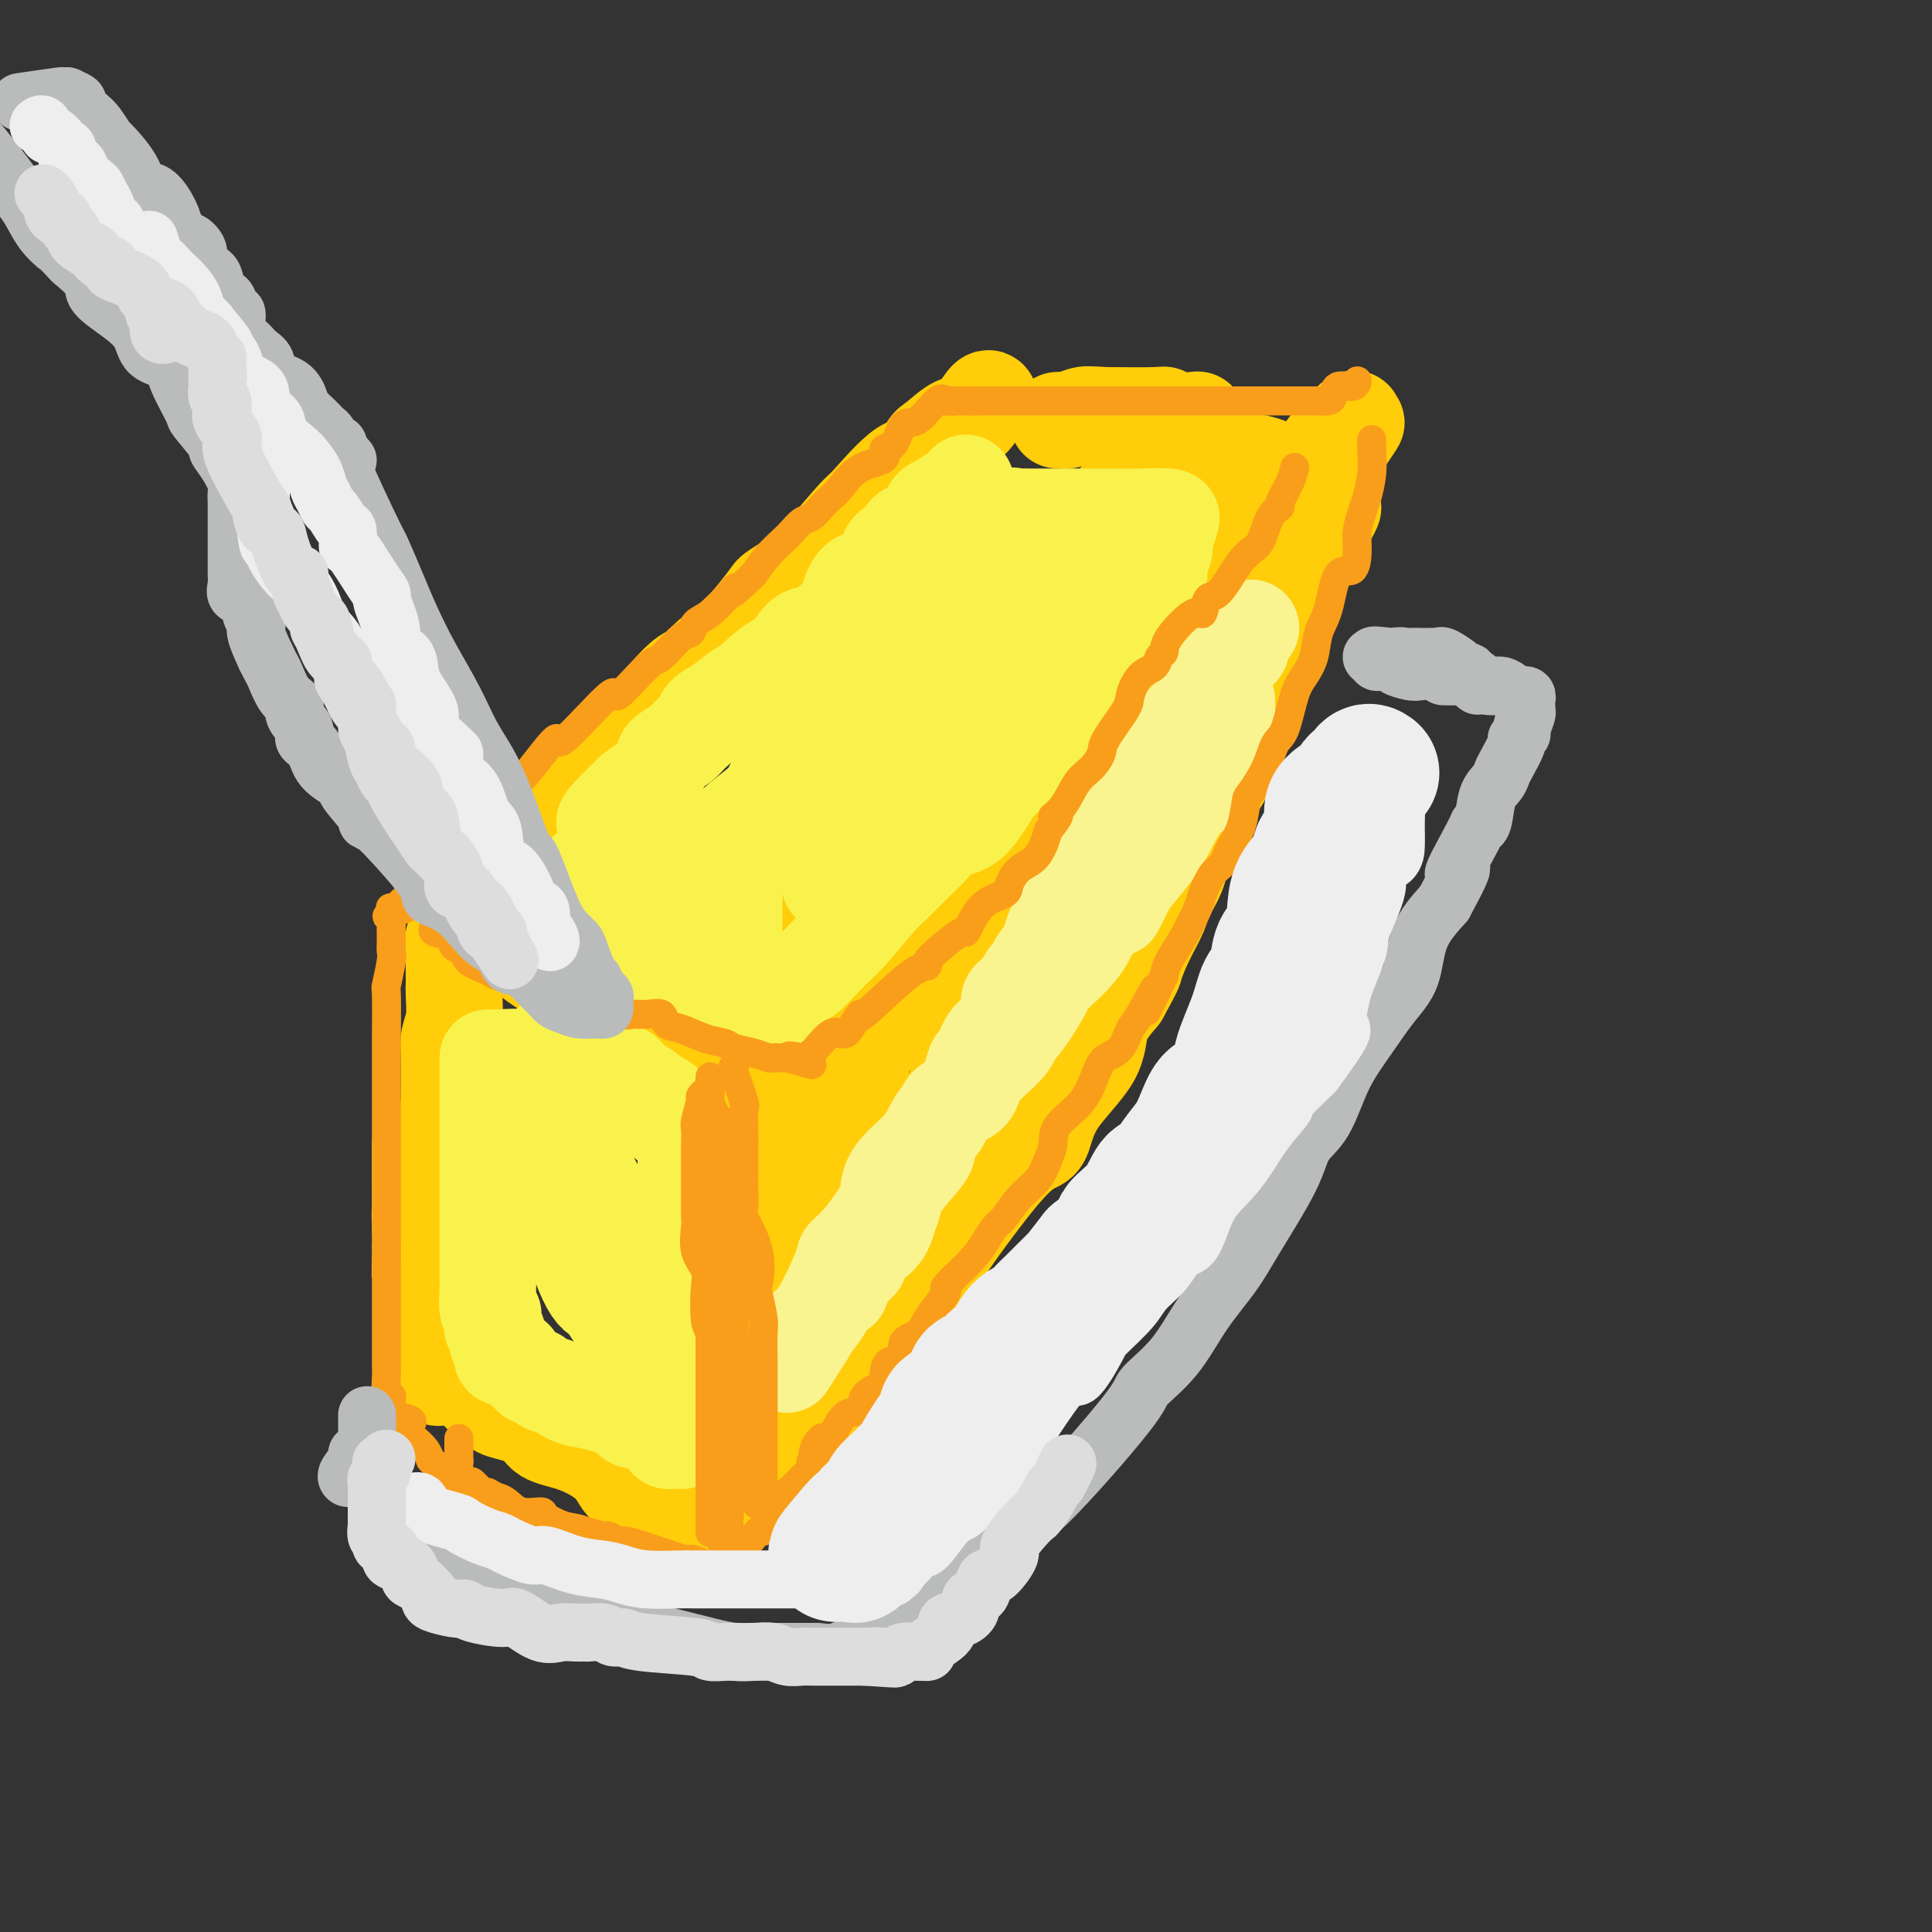 <svg viewBox='0 0 400 400' version='1.1' xmlns='http://www.w3.org/2000/svg' xmlns:xlink='http://www.w3.org/1999/xlink'><rect x="0" y="0" width="400" height="400" fill="#333333" stroke="none"/><g fill='none' stroke='rgb(255,205,10)' stroke-width='20' stroke-linecap='round' stroke-linejoin='round'><path d='M205,83c-0.146,-0.445 -0.291,-0.889 -1,0c-0.709,0.889 -1.981,3.112 -3,4c-1.019,0.888 -1.784,0.441 -3,1c-1.216,0.559 -2.883,2.122 -4,3c-1.117,0.878 -1.685,1.070 -2,2c-0.315,0.930 -0.378,2.598 -1,3c-0.622,0.402 -1.804,-0.463 -4,1c-2.196,1.463 -5.405,5.254 -7,7c-1.595,1.746 -1.576,1.448 -3,3c-1.424,1.552 -4.290,4.955 -6,7c-1.710,2.045 -2.263,2.731 -4,4c-1.737,1.269 -4.656,3.121 -6,4c-1.344,0.879 -1.111,0.786 -2,2c-0.889,1.214 -2.900,3.734 -4,5c-1.100,1.266 -1.290,1.279 -2,2c-0.710,0.721 -1.940,2.152 -3,3c-1.060,0.848 -1.951,1.114 -3,2c-1.049,0.886 -2.257,2.391 -3,3c-0.743,0.609 -1.020,0.323 -2,1c-0.980,0.677 -2.663,2.316 -4,4c-1.337,1.684 -2.330,3.414 -4,5c-1.670,1.586 -4.018,3.028 -5,4c-0.982,0.972 -0.597,1.474 -1,2c-0.403,0.526 -1.594,1.075 -3,2c-1.406,0.925 -3.026,2.227 -4,3c-0.974,0.773 -1.301,1.016 -2,2c-0.699,0.984 -1.771,2.710 -3,4c-1.229,1.290 -2.614,2.145 -4,3'/><path d='M112,169c-14.625,13.523 -4.687,4.330 -2,2c2.687,-2.330 -1.876,2.202 -4,4c-2.124,1.798 -1.808,0.861 -2,1c-0.192,0.139 -0.892,1.355 -1,2c-0.108,0.645 0.378,0.718 0,1c-0.378,0.282 -1.618,0.772 -2,1c-0.382,0.228 0.094,0.193 0,1c-0.094,0.807 -0.757,2.456 -1,3c-0.243,0.544 -0.067,-0.016 0,0c0.067,0.016 0.023,0.609 0,1c-0.023,0.391 -0.025,0.580 0,1c0.025,0.420 0.078,1.070 0,2c-0.078,0.930 -0.286,2.140 0,3c0.286,0.860 1.064,1.371 2,2c0.936,0.629 2.028,1.378 3,2c0.972,0.622 1.824,1.118 3,2c1.176,0.882 2.677,2.151 4,3c1.323,0.849 2.468,1.280 4,2c1.532,0.720 3.449,1.730 5,3c1.551,1.270 2.734,2.800 4,4c1.266,1.200 2.613,2.071 4,3c1.387,0.929 2.813,1.916 4,3c1.187,1.084 2.136,2.264 3,3c0.864,0.736 1.642,1.028 2,1c0.358,-0.028 0.295,-0.375 1,0c0.705,0.375 2.179,1.472 3,2c0.821,0.528 0.990,0.488 1,1c0.010,0.512 -0.140,1.575 0,2c0.140,0.425 0.570,0.213 1,0'/><path d='M144,224c7.278,4.813 3.472,0.347 3,-2c-0.472,-2.347 2.390,-2.575 4,-4c1.610,-1.425 1.969,-4.047 3,-6c1.031,-1.953 2.732,-3.236 4,-5c1.268,-1.764 2.101,-4.010 3,-5c0.899,-0.990 1.864,-0.723 3,-2c1.136,-1.277 2.442,-4.097 3,-6c0.558,-1.903 0.367,-2.890 2,-5c1.633,-2.110 5.090,-5.344 7,-8c1.910,-2.656 2.271,-4.735 3,-6c0.729,-1.265 1.824,-1.717 4,-4c2.176,-2.283 5.432,-6.397 7,-9c1.568,-2.603 1.450,-3.693 2,-5c0.550,-1.307 1.770,-2.829 3,-4c1.230,-1.171 2.470,-1.991 4,-4c1.530,-2.009 3.349,-5.209 4,-7c0.651,-1.791 0.133,-2.175 1,-3c0.867,-0.825 3.120,-2.091 5,-4c1.880,-1.909 3.388,-4.462 5,-7c1.612,-2.538 3.329,-5.062 4,-6c0.671,-0.938 0.296,-0.291 1,-1c0.704,-0.709 2.487,-2.774 4,-5c1.513,-2.226 2.757,-4.613 4,-7'/><path d='M227,109c13.806,-18.419 6.822,-6.965 5,-4c-1.822,2.965 1.519,-2.557 3,-5c1.481,-2.443 1.102,-1.806 2,-2c0.898,-0.194 3.074,-1.218 4,-2c0.926,-0.782 0.602,-1.323 1,-2c0.398,-0.677 1.519,-1.491 2,-2c0.481,-0.509 0.321,-0.715 1,-1c0.679,-0.285 2.197,-0.651 3,-1c0.803,-0.349 0.891,-0.681 1,-1c0.109,-0.319 0.239,-0.625 0,-1c-0.239,-0.375 -0.849,-0.818 -1,-1c-0.151,-0.182 0.156,-0.101 -1,0c-1.156,0.101 -3.774,0.223 -5,0c-1.226,-0.223 -1.061,-0.791 -1,-1c0.061,-0.209 0.017,-0.060 -2,0c-2.017,0.060 -6.009,0.030 -10,0'/><path d='M229,86c-3.902,-0.215 -4.156,-0.254 -5,0c-0.844,0.254 -2.278,0.800 -3,1c-0.722,0.200 -0.733,0.054 -1,0c-0.267,-0.054 -0.791,-0.015 -1,0c-0.209,0.015 -0.105,0.008 0,0'/><path d='M96,193c-0.845,0.123 -1.691,0.246 -2,1c-0.309,0.754 -0.083,2.139 0,3c0.083,0.861 0.023,1.199 0,2c-0.023,0.801 -0.010,2.066 0,3c0.010,0.934 0.017,1.537 0,2c-0.017,0.463 -0.057,0.785 0,2c0.057,1.215 0.211,3.324 0,5c-0.211,1.676 -0.789,2.919 -1,4c-0.211,1.081 -0.057,2.002 0,4c0.057,1.998 0.015,5.075 0,7c-0.015,1.925 -0.004,2.700 0,4c0.004,1.300 0.001,3.125 0,5c-0.001,1.875 -0.000,3.798 0,5c0.000,1.202 0.000,1.681 0,3c-0.000,1.319 -0.000,3.479 0,5c0.000,1.521 0.000,2.404 0,3c-0.000,0.596 0.000,0.906 0,2c-0.000,1.094 -0.000,2.971 0,4c0.000,1.029 0.000,1.210 0,2c-0.000,0.790 -0.000,2.189 0,4c0.000,1.811 0.001,4.035 0,6c-0.001,1.965 -0.003,3.670 0,5c0.003,1.330 0.011,2.284 0,3c-0.011,0.716 -0.041,1.193 0,2c0.041,0.807 0.155,1.945 0,2c-0.155,0.055 -0.577,-0.972 -1,-2'/><path d='M92,279c-1.310,12.993 -2.586,2.476 -3,-3c-0.414,-5.476 0.033,-5.910 0,-6c-0.033,-0.090 -0.545,0.165 -1,-3c-0.455,-3.165 -0.854,-9.748 -1,-13c-0.146,-3.252 -0.039,-3.172 0,-4c0.039,-0.828 0.010,-2.562 0,-5c-0.010,-2.438 -0.003,-5.579 0,-7c0.003,-1.421 0.001,-1.120 0,-1c-0.001,0.120 -0.000,0.060 0,0'/><path d='M150,229c-0.122,1.219 -0.244,2.439 0,3c0.244,0.561 0.853,0.465 1,2c0.147,1.535 -0.168,4.703 0,6c0.168,1.297 0.819,0.723 1,2c0.181,1.277 -0.107,4.406 0,6c0.107,1.594 0.610,1.655 1,3c0.390,1.345 0.669,3.975 1,6c0.331,2.025 0.715,3.446 1,5c0.285,1.554 0.471,3.243 1,5c0.529,1.757 1.399,3.582 2,5c0.601,1.418 0.932,2.428 1,4c0.068,1.572 -0.127,3.706 0,5c0.127,1.294 0.576,1.748 1,3c0.424,1.252 0.821,3.302 1,5c0.179,1.698 0.138,3.042 0,5c-0.138,1.958 -0.372,4.528 0,6c0.372,1.472 1.351,1.844 2,3c0.649,1.156 0.967,3.096 1,4c0.033,0.904 -0.220,0.771 0,1c0.220,0.229 0.914,0.821 1,1c0.086,0.179 -0.437,-0.053 0,-1c0.437,-0.947 1.832,-2.607 3,-5c1.168,-2.393 2.107,-5.518 3,-8c0.893,-2.482 1.740,-4.322 3,-6c1.260,-1.678 2.931,-3.194 4,-5c1.069,-1.806 1.534,-3.903 2,-6'/><path d='M180,278c3.143,-5.613 3.001,-5.146 3,-6c-0.001,-0.854 0.141,-3.031 1,-5c0.859,-1.969 2.436,-3.732 3,-6c0.564,-2.268 0.114,-5.041 1,-7c0.886,-1.959 3.107,-3.105 4,-5c0.893,-1.895 0.458,-4.539 1,-7c0.542,-2.461 2.063,-4.738 3,-7c0.937,-2.262 1.291,-4.510 2,-7c0.709,-2.490 1.773,-5.224 3,-9c1.227,-3.776 2.618,-8.596 4,-12c1.382,-3.404 2.756,-5.393 4,-8c1.244,-2.607 2.359,-5.831 4,-10c1.641,-4.169 3.808,-9.282 5,-12c1.192,-2.718 1.410,-3.040 2,-4c0.590,-0.960 1.553,-2.558 3,-5c1.447,-2.442 3.378,-5.727 5,-8c1.622,-2.273 2.934,-3.534 4,-5c1.066,-1.466 1.885,-3.135 3,-5c1.115,-1.865 2.524,-3.925 4,-6c1.476,-2.075 3.019,-4.166 5,-7c1.981,-2.834 4.402,-6.411 6,-8c1.598,-1.589 2.375,-1.192 3,-2c0.625,-0.808 1.097,-2.823 2,-5c0.903,-2.177 2.236,-4.515 3,-6c0.764,-1.485 0.960,-2.116 2,-3c1.040,-0.884 2.923,-2.022 4,-3c1.077,-0.978 1.349,-1.798 2,-3c0.651,-1.202 1.680,-2.786 3,-4c1.320,-1.214 2.932,-2.058 4,-3c1.068,-0.942 1.591,-1.984 2,-3c0.409,-1.016 0.705,-2.008 1,-3'/><path d='M276,94c8.897,-12.392 3.141,-3.870 1,-1c-2.141,2.870 -0.666,0.090 0,-1c0.666,-1.090 0.521,-0.491 1,-1c0.479,-0.509 1.580,-2.126 2,-3c0.420,-0.874 0.157,-1.006 0,-1c-0.157,0.006 -0.210,0.151 0,0c0.210,-0.151 0.683,-0.599 0,0c-0.683,0.599 -2.521,2.243 -4,4c-1.479,1.757 -2.599,3.627 -4,5c-1.401,1.373 -3.081,2.251 -4,3c-0.919,0.749 -1.075,1.370 -1,2c0.075,0.630 0.382,1.271 0,2c-0.382,0.729 -1.454,1.548 -2,2c-0.546,0.452 -0.568,0.538 -1,1c-0.432,0.462 -1.275,1.299 -2,2c-0.725,0.701 -1.332,1.267 -2,2c-0.668,0.733 -1.396,1.632 -2,3c-0.604,1.368 -1.083,3.204 -2,5c-0.917,1.796 -2.270,3.550 -3,5c-0.730,1.450 -0.835,2.595 -1,3c-0.165,0.405 -0.391,0.071 -1,1c-0.609,0.929 -1.603,3.123 -2,4c-0.397,0.877 -0.199,0.439 0,0'/><path d='M249,131c-1.833,3.500 -0.917,1.750 0,0'/><path d='M95,279c0.017,1.059 0.033,2.118 0,3c-0.033,0.882 -0.116,1.588 0,2c0.116,0.412 0.432,0.530 1,1c0.568,0.470 1.388,1.294 2,2c0.612,0.706 1.015,1.296 2,2c0.985,0.704 2.553,1.524 3,2c0.447,0.476 -0.228,0.608 1,1c1.228,0.392 4.360,1.044 6,2c1.640,0.956 1.790,2.214 3,3c1.210,0.786 3.482,1.098 6,2c2.518,0.902 5.284,2.394 7,4c1.716,1.606 2.384,3.327 3,4c0.616,0.673 1.180,0.300 2,1c0.820,0.700 1.897,2.474 3,3c1.103,0.526 2.231,-0.196 3,0c0.769,0.196 1.180,1.311 2,2c0.820,0.689 2.048,0.953 3,1c0.952,0.047 1.626,-0.121 2,0c0.374,0.121 0.447,0.533 1,1c0.553,0.467 1.587,0.991 2,1c0.413,0.009 0.207,-0.495 0,-1'/><path d='M147,315c2.407,0.299 1.925,-0.955 2,-2c0.075,-1.045 0.707,-1.882 1,-2c0.293,-0.118 0.247,0.482 1,0c0.753,-0.482 2.304,-2.046 3,-3c0.696,-0.954 0.536,-1.299 1,-2c0.464,-0.701 1.550,-1.757 2,-3c0.450,-1.243 0.262,-2.671 1,-4c0.738,-1.329 2.401,-2.557 3,-4c0.599,-1.443 0.134,-3.099 0,-5c-0.134,-1.901 0.062,-4.046 0,-5c-0.062,-0.954 -0.383,-0.718 0,-3c0.383,-2.282 1.468,-7.081 2,-9c0.532,-1.919 0.509,-0.957 1,-3c0.491,-2.043 1.496,-7.090 2,-9c0.504,-1.910 0.507,-0.682 1,-2c0.493,-1.318 1.478,-5.181 2,-8c0.522,-2.819 0.582,-4.596 1,-6c0.418,-1.404 1.192,-2.437 2,-4c0.808,-1.563 1.648,-3.655 2,-6c0.352,-2.345 0.214,-4.944 1,-7c0.786,-2.056 2.495,-3.570 3,-5c0.505,-1.430 -0.195,-2.776 0,-4c0.195,-1.224 1.286,-2.326 2,-3c0.714,-0.674 1.052,-0.919 2,-3c0.948,-2.081 2.505,-5.999 3,-8c0.495,-2.001 -0.072,-2.086 1,-4c1.072,-1.914 3.782,-5.657 5,-7c1.218,-1.343 0.943,-0.285 1,-1c0.057,-0.715 0.445,-3.204 1,-5c0.555,-1.796 1.278,-2.898 2,-4'/><path d='M195,184c3.598,-7.505 2.591,-4.268 3,-4c0.409,0.268 2.232,-2.434 3,-4c0.768,-1.566 0.481,-1.995 1,-3c0.519,-1.005 1.845,-2.587 3,-4c1.155,-1.413 2.139,-2.656 3,-4c0.861,-1.344 1.599,-2.787 2,-4c0.401,-1.213 0.463,-2.194 2,-4c1.537,-1.806 4.547,-4.436 6,-6c1.453,-1.564 1.348,-2.063 2,-3c0.652,-0.937 2.060,-2.313 3,-4c0.940,-1.687 1.412,-3.684 2,-5c0.588,-1.316 1.293,-1.951 3,-4c1.707,-2.049 4.418,-5.514 6,-8c1.582,-2.486 2.036,-3.995 2,-5c-0.036,-1.005 -0.560,-1.507 0,-2c0.560,-0.493 2.205,-0.977 3,-2c0.795,-1.023 0.741,-2.584 1,-4c0.259,-1.416 0.831,-2.685 1,-3c0.169,-0.315 -0.067,0.324 -1,2c-0.933,1.676 -2.565,4.388 -4,6c-1.435,1.612 -2.673,2.123 -4,4c-1.327,1.877 -2.742,5.121 -5,8c-2.258,2.879 -5.359,5.394 -8,8c-2.641,2.606 -4.820,5.303 -7,8'/><path d='M212,147c-5.634,7.214 -5.219,7.250 -6,9c-0.781,1.750 -2.757,5.215 -5,8c-2.243,2.785 -4.752,4.890 -7,8c-2.248,3.110 -4.235,7.223 -6,11c-1.765,3.777 -3.309,7.217 -5,10c-1.691,2.783 -3.528,4.910 -5,7c-1.472,2.090 -2.579,4.142 -4,6c-1.421,1.858 -3.154,3.523 -4,5c-0.846,1.477 -0.803,2.767 -1,4c-0.197,1.233 -0.633,2.408 -1,3c-0.367,0.592 -0.666,0.600 -1,1c-0.334,0.400 -0.703,1.190 -1,2c-0.297,0.810 -0.522,1.639 -1,3c-0.478,1.361 -1.207,3.253 -2,4c-0.793,0.747 -1.648,0.347 -2,1c-0.352,0.653 -0.199,2.358 0,3c0.199,0.642 0.446,0.220 0,1c-0.446,0.780 -1.584,2.763 -2,4c-0.416,1.237 -0.112,1.727 0,3c0.112,1.273 0.030,3.327 0,4c-0.030,0.673 -0.008,-0.037 0,1c0.008,1.037 0.002,3.820 0,6c-0.002,2.180 -0.001,3.759 0,5c0.001,1.241 0.000,2.146 0,4c-0.000,1.854 -0.000,4.658 0,7c0.000,2.342 0.000,4.223 0,6c-0.000,1.777 -0.000,3.451 0,5c0.000,1.549 0.000,2.972 0,5c-0.000,2.028 -0.000,4.661 0,6c0.000,1.339 0.000,1.382 0,2c-0.000,0.618 -0.000,1.809 0,3'/><path d='M159,294c0.001,9.447 0.005,4.564 0,3c-0.005,-1.564 -0.019,0.192 0,1c0.019,0.808 0.071,0.668 0,1c-0.071,0.332 -0.264,1.136 0,1c0.264,-0.136 0.985,-1.213 3,-3c2.015,-1.787 5.324,-4.284 7,-6c1.676,-1.716 1.721,-2.653 3,-4c1.279,-1.347 3.793,-3.106 5,-4c1.207,-0.894 1.106,-0.923 2,-2c0.894,-1.077 2.784,-3.202 4,-5c1.216,-1.798 1.759,-3.268 3,-5c1.241,-1.732 3.179,-3.725 5,-6c1.821,-2.275 3.524,-4.833 5,-7c1.476,-2.167 2.726,-3.944 5,-7c2.274,-3.056 5.573,-7.389 8,-10c2.427,-2.611 3.982,-3.498 5,-4c1.018,-0.502 1.499,-0.618 2,-2c0.501,-1.382 1.021,-4.030 3,-7c1.979,-2.970 5.417,-6.261 7,-9c1.583,-2.739 1.309,-4.925 2,-7c0.691,-2.075 2.345,-4.037 4,-6'/><path d='M232,206c3.081,-5.632 2.784,-5.212 3,-6c0.216,-0.788 0.944,-2.783 2,-5c1.056,-2.217 2.440,-4.656 3,-6c0.560,-1.344 0.296,-1.593 1,-3c0.704,-1.407 2.377,-3.973 3,-6c0.623,-2.027 0.196,-3.515 1,-5c0.804,-1.485 2.840,-2.965 4,-5c1.160,-2.035 1.442,-4.623 2,-6c0.558,-1.377 1.390,-1.543 2,-3c0.610,-1.457 0.999,-4.205 2,-7c1.001,-2.795 2.615,-5.636 3,-7c0.385,-1.364 -0.459,-1.249 0,-3c0.459,-1.751 2.221,-5.366 3,-7c0.779,-1.634 0.576,-1.286 1,-2c0.424,-0.714 1.474,-2.490 2,-4c0.526,-1.510 0.529,-2.755 1,-4c0.471,-1.245 1.411,-2.491 2,-4c0.589,-1.509 0.826,-3.282 1,-4c0.174,-0.718 0.286,-0.383 1,-1c0.714,-0.617 2.030,-2.187 3,-4c0.970,-1.813 1.594,-3.870 2,-5c0.406,-1.130 0.593,-1.334 1,-2c0.407,-0.666 1.033,-1.795 1,-2c-0.033,-0.205 -0.724,0.513 -2,2c-1.276,1.487 -3.138,3.744 -5,6'/><path d='M269,113c-1.307,1.007 -1.074,-0.476 -2,1c-0.926,1.476 -3.012,5.910 -5,9c-1.988,3.090 -3.879,4.836 -7,9c-3.121,4.164 -7.470,10.745 -10,15c-2.530,4.255 -3.239,6.182 -5,9c-1.761,2.818 -4.573,6.525 -7,10c-2.427,3.475 -4.469,6.717 -6,10c-1.531,3.283 -2.550,6.608 -4,10c-1.450,3.392 -3.332,6.852 -6,11c-2.668,4.148 -6.122,8.983 -8,12c-1.878,3.017 -2.181,4.214 -3,6c-0.819,1.786 -2.154,4.160 -3,6c-0.846,1.840 -1.203,3.147 -2,6c-0.797,2.853 -2.033,7.251 -3,10c-0.967,2.749 -1.663,3.848 -2,4c-0.337,0.152 -0.315,-0.643 -1,1c-0.685,1.643 -2.079,5.725 -3,8c-0.921,2.275 -1.370,2.742 -2,3c-0.630,0.258 -1.440,0.307 -2,1c-0.560,0.693 -0.871,2.031 -1,3c-0.129,0.969 -0.077,1.571 0,2c0.077,0.429 0.178,0.686 0,1c-0.178,0.314 -0.634,0.686 -1,1c-0.366,0.314 -0.643,0.570 -1,1c-0.357,0.430 -0.795,1.035 -1,1c-0.205,-0.035 -0.179,-0.710 0,-2c0.179,-1.290 0.510,-3.193 1,-5c0.490,-1.807 1.140,-3.516 3,-8c1.860,-4.484 4.930,-11.742 8,-19'/><path d='M196,229c3.174,-7.215 5.609,-8.754 7,-10c1.391,-1.246 1.739,-2.200 3,-5c1.261,-2.800 3.437,-7.446 5,-11c1.563,-3.554 2.515,-6.018 4,-10c1.485,-3.982 3.502,-9.484 6,-14c2.498,-4.516 5.476,-8.047 7,-10c1.524,-1.953 1.595,-2.329 3,-5c1.405,-2.671 4.144,-7.637 6,-11c1.856,-3.363 2.828,-5.121 4,-7c1.172,-1.879 2.544,-3.877 4,-6c1.456,-2.123 2.996,-4.371 4,-6c1.004,-1.629 1.473,-2.638 3,-5c1.527,-2.362 4.111,-6.079 5,-8c0.889,-1.921 0.083,-2.048 0,-3c-0.083,-0.952 0.558,-2.728 1,-4c0.442,-1.272 0.687,-2.040 1,-3c0.313,-0.960 0.696,-2.113 1,-3c0.304,-0.887 0.529,-1.508 1,-2c0.471,-0.492 1.189,-0.856 2,-2c0.811,-1.144 1.714,-3.067 2,-4c0.286,-0.933 -0.045,-0.877 0,-1c0.045,-0.123 0.466,-0.425 0,-1c-0.466,-0.575 -1.818,-1.424 -4,-2c-2.182,-0.576 -5.195,-0.879 -7,-1c-1.805,-0.121 -2.403,-0.061 -3,0'/><path d='M251,95c-2.667,-0.774 -2.333,-0.208 -3,0c-0.667,0.208 -2.333,0.060 -3,0c-0.667,-0.060 -0.333,-0.030 0,0'/><path d='M245,95c0.000,0.200 0.000,0.400 0,1c0.000,0.600 0.000,1.600 0,2c0.000,0.400 0.000,0.200 0,0'/></g>
<g fill='none' stroke='rgb(249,242,77)' stroke-width='20' stroke-linecap='round' stroke-linejoin='round'><path d='M200,100c-0.492,0.658 -0.984,1.315 -2,2c-1.016,0.685 -2.556,1.397 -3,2c-0.444,0.603 0.207,1.096 0,1c-0.207,-0.096 -1.273,-0.782 -2,0c-0.727,0.782 -1.115,3.033 -2,4c-0.885,0.967 -2.265,0.651 -3,1c-0.735,0.349 -0.823,1.363 -1,2c-0.177,0.637 -0.443,0.897 -1,1c-0.557,0.103 -1.406,0.049 -2,1c-0.594,0.951 -0.932,2.907 -2,4c-1.068,1.093 -2.865,1.322 -4,2c-1.135,0.678 -1.607,1.804 -2,3c-0.393,1.196 -0.708,2.462 -2,4c-1.292,1.538 -3.561,3.350 -5,4c-1.439,0.650 -2.049,0.139 -3,1c-0.951,0.861 -2.245,3.093 -3,4c-0.755,0.907 -0.971,0.487 -2,1c-1.029,0.513 -2.871,1.957 -4,3c-1.129,1.043 -1.544,1.683 -2,2c-0.456,0.317 -0.951,0.312 -2,1c-1.049,0.688 -2.650,2.071 -4,3c-1.350,0.929 -2.450,1.404 -3,2c-0.550,0.596 -0.552,1.312 -1,2c-0.448,0.688 -1.343,1.349 -2,2c-0.657,0.651 -1.078,1.294 -2,2c-0.922,0.706 -2.347,1.477 -3,2c-0.653,0.523 -0.536,0.800 -1,2c-0.464,1.200 -1.510,3.323 -2,4c-0.490,0.677 -0.426,-0.092 -1,0c-0.574,0.092 -1.787,1.046 -3,2'/><path d='M131,164c-10.909,10.547 -3.683,4.914 -1,3c2.683,-1.914 0.822,-0.109 0,1c-0.822,1.109 -0.605,1.523 -1,2c-0.395,0.477 -1.401,1.017 -2,2c-0.599,0.983 -0.791,2.409 -1,3c-0.209,0.591 -0.434,0.347 -1,1c-0.566,0.653 -1.472,2.204 -2,3c-0.528,0.796 -0.677,0.838 -1,1c-0.323,0.162 -0.819,0.442 -1,1c-0.181,0.558 -0.049,1.392 0,2c0.049,0.608 0.013,0.989 0,1c-0.013,0.011 -0.003,-0.349 0,0c0.003,0.349 0.001,1.406 0,2c-0.001,0.594 -0.000,0.726 0,1c0.000,0.274 -0.000,0.692 0,1c0.000,0.308 0.002,0.507 0,1c-0.002,0.493 -0.008,1.279 0,2c0.008,0.721 0.029,1.377 0,2c-0.029,0.623 -0.108,1.215 1,2c1.108,0.785 3.404,1.764 5,2c1.596,0.236 2.494,-0.273 4,0c1.506,0.273 3.621,1.326 5,2c1.379,0.674 2.024,0.969 3,1c0.976,0.031 2.285,-0.202 3,0c0.715,0.202 0.838,0.838 1,1c0.162,0.162 0.364,-0.150 2,0c1.636,0.150 4.707,0.762 6,2c1.293,1.238 0.810,3.103 1,4c0.190,0.897 1.054,0.828 2,1c0.946,0.172 1.973,0.586 3,1'/><path d='M157,209c0.882,1.160 0.088,1.062 0,1c-0.088,-0.062 0.529,-0.086 1,0c0.471,0.086 0.797,0.284 1,0c0.203,-0.284 0.282,-1.050 1,-2c0.718,-0.950 2.074,-2.084 3,-3c0.926,-0.916 1.423,-1.616 2,-2c0.577,-0.384 1.233,-0.453 2,-1c0.767,-0.547 1.645,-1.571 3,-3c1.355,-1.429 3.189,-3.261 4,-4c0.811,-0.739 0.601,-0.385 2,-2c1.399,-1.615 4.407,-5.200 6,-7c1.593,-1.800 1.772,-1.814 3,-3c1.228,-1.186 3.505,-3.544 5,-5c1.495,-1.456 2.209,-2.012 3,-3c0.791,-0.988 1.658,-2.410 3,-3c1.342,-0.590 3.158,-0.348 5,-2c1.842,-1.652 3.710,-5.198 5,-7c1.290,-1.802 2.000,-1.860 3,-3c1.000,-1.140 2.289,-3.363 4,-5c1.711,-1.637 3.846,-2.689 5,-4c1.154,-1.311 1.329,-2.881 2,-4c0.671,-1.119 1.837,-1.786 3,-3c1.163,-1.214 2.322,-2.975 3,-4c0.678,-1.025 0.875,-1.314 2,-3c1.125,-1.686 3.179,-4.767 4,-6c0.821,-1.233 0.411,-0.616 0,0'/><path d='M232,131c5.537,-7.556 3.880,-6.945 4,-7c0.120,-0.055 2.018,-0.774 3,-2c0.982,-1.226 1.048,-2.957 1,-4c-0.048,-1.043 -0.210,-1.396 0,-2c0.210,-0.604 0.792,-1.457 1,-2c0.208,-0.543 0.040,-0.775 0,-1c-0.040,-0.225 0.047,-0.442 0,-1c-0.047,-0.558 -0.228,-1.456 0,-2c0.228,-0.544 0.864,-0.734 1,-1c0.136,-0.266 -0.229,-0.607 0,-1c0.229,-0.393 1.051,-0.837 0,-1c-1.051,-0.163 -3.976,-0.044 -6,0c-2.024,0.044 -3.148,0.012 -5,0c-1.852,-0.012 -4.433,-0.002 -7,0c-2.567,0.002 -5.121,-0.002 -7,0c-1.879,0.002 -3.084,0.009 -4,0c-0.916,-0.009 -1.545,-0.033 -2,0c-0.455,0.033 -0.738,0.124 -1,0c-0.262,-0.124 -0.503,-0.464 -1,0c-0.497,0.464 -1.248,1.732 -2,3'/><path d='M207,110c-0.742,0.859 -1.098,1.508 -2,3c-0.902,1.492 -2.349,3.827 -3,5c-0.651,1.173 -0.506,1.184 -1,2c-0.494,0.816 -1.625,2.438 -3,4c-1.375,1.562 -2.992,3.064 -5,6c-2.008,2.936 -4.406,7.305 -6,10c-1.594,2.695 -2.385,3.716 -3,6c-0.615,2.284 -1.055,5.832 -2,7c-0.945,1.168 -2.395,-0.045 -3,1c-0.605,1.045 -0.366,4.347 -1,6c-0.634,1.653 -2.142,1.659 -3,3c-0.858,1.341 -1.067,4.019 -1,5c0.067,0.981 0.411,0.264 0,2c-0.411,1.736 -1.577,5.925 -2,8c-0.423,2.075 -0.104,2.035 0,2c0.104,-0.035 -0.006,-0.067 0,0c0.006,0.067 0.128,0.232 0,1c-0.128,0.768 -0.508,2.139 0,2c0.508,-0.139 1.902,-1.790 3,-3c1.098,-1.210 1.901,-1.981 3,-3c1.099,-1.019 2.496,-2.286 5,-4c2.504,-1.714 6.116,-3.877 9,-6c2.884,-2.123 5.041,-4.208 8,-7c2.959,-2.792 6.720,-6.290 9,-9c2.280,-2.710 3.080,-4.631 4,-7c0.920,-2.369 1.960,-5.184 3,-8'/><path d='M216,136c1.282,-3.286 0.985,-4.002 1,-5c0.015,-0.998 0.340,-2.279 1,-4c0.660,-1.721 1.655,-3.883 2,-5c0.345,-1.117 0.040,-1.191 0,-1c-0.040,0.191 0.184,0.646 0,1c-0.184,0.354 -0.775,0.609 -1,1c-0.225,0.391 -0.084,0.920 -3,4c-2.916,3.080 -8.888,8.713 -12,11c-3.112,2.287 -3.365,1.230 -5,2c-1.635,0.770 -4.653,3.368 -7,5c-2.347,1.632 -4.022,2.300 -8,5c-3.978,2.700 -10.258,7.432 -14,10c-3.742,2.568 -4.946,2.970 -6,4c-1.054,1.030 -1.956,2.687 -3,4c-1.044,1.313 -2.228,2.281 -3,3c-0.772,0.719 -1.132,1.189 -2,2c-0.868,0.811 -2.244,1.965 -4,4c-1.756,2.035 -3.894,4.953 -5,6c-1.106,1.047 -1.181,0.224 -2,1c-0.819,0.776 -2.381,3.151 -3,4c-0.619,0.849 -0.296,0.172 -1,0c-0.704,-0.172 -2.436,0.160 -3,1c-0.564,0.840 0.041,2.188 0,3c-0.041,0.812 -0.726,1.089 -1,1c-0.274,-0.089 -0.137,-0.545 0,-1'/><path d='M137,192c-4.141,3.765 -0.995,-0.823 1,-4c1.995,-3.177 2.839,-4.943 5,-7c2.161,-2.057 5.640,-4.404 7,-6c1.360,-1.596 0.603,-2.442 2,-4c1.397,-1.558 4.949,-3.830 7,-6c2.051,-2.170 2.601,-4.240 5,-7c2.399,-2.760 6.647,-6.212 10,-9c3.353,-2.788 5.812,-4.913 8,-7c2.188,-2.087 4.105,-4.135 6,-6c1.895,-1.865 3.770,-3.547 6,-5c2.230,-1.453 4.817,-2.675 7,-4c2.183,-1.325 3.963,-2.751 5,-4c1.037,-1.249 1.331,-2.321 3,-4c1.669,-1.679 4.713,-3.967 6,-5c1.287,-1.033 0.818,-0.813 1,-1c0.182,-0.187 1.016,-0.781 1,-1c-0.016,-0.219 -0.883,-0.062 -1,0c-0.117,0.062 0.516,0.031 -1,0c-1.516,-0.031 -5.179,-0.060 -7,0c-1.821,0.060 -1.798,0.208 -3,0c-1.202,-0.208 -3.629,-0.774 -5,-1c-1.371,-0.226 -1.685,-0.113 -2,0'/><path d='M198,111c-2.978,-0.155 -0.923,-0.042 1,0c1.923,0.042 3.715,0.012 5,0c1.285,-0.012 2.064,-0.006 4,0c1.936,0.006 5.030,0.012 7,0c1.970,-0.012 2.815,-0.041 5,0c2.185,0.041 5.709,0.151 7,0c1.291,-0.151 0.349,-0.562 0,-1c-0.349,-0.438 -0.103,-0.902 0,-1c0.103,-0.098 0.065,0.170 1,0c0.935,-0.170 2.845,-0.778 4,-1c1.155,-0.222 1.557,-0.060 2,0c0.443,0.060 0.927,0.016 2,0c1.073,-0.016 2.735,-0.005 3,0c0.265,0.005 -0.868,0.002 -2,0'/><path d='M237,108c6.423,-0.560 2.980,-0.460 -1,0c-3.980,0.460 -8.496,1.280 -13,2c-4.504,0.720 -8.996,1.340 -13,2c-4.004,0.660 -7.520,1.360 -11,2c-3.480,0.640 -6.925,1.218 -9,2c-2.075,0.782 -2.781,1.766 -3,2c-0.219,0.234 0.047,-0.282 0,0c-0.047,0.282 -0.408,1.363 -1,2c-0.592,0.637 -1.416,0.831 -2,2c-0.584,1.169 -0.929,3.312 -2,5c-1.071,1.688 -2.866,2.922 -4,4c-1.134,1.078 -1.605,2.002 -3,5c-1.395,2.998 -3.714,8.072 -6,12c-2.286,3.928 -4.539,6.710 -6,9c-1.461,2.290 -2.129,4.086 -3,6c-0.871,1.914 -1.946,3.945 -3,6c-1.054,2.055 -2.086,4.133 -3,6c-0.914,1.867 -1.709,3.521 -2,5c-0.291,1.479 -0.078,2.781 0,4c0.078,1.219 0.021,2.355 0,3c-0.021,0.645 -0.006,0.800 0,1c0.006,0.200 0.002,0.445 0,1c-0.002,0.555 -0.000,1.419 0,2c0.000,0.581 0.000,0.880 0,1c-0.000,0.120 -0.000,0.060 0,0'/><path d='M101,219c0.000,1.529 0.000,3.057 0,4c-0.000,0.943 -0.000,1.300 0,2c0.000,0.700 0.000,1.742 0,3c-0.000,1.258 -0.000,2.731 0,4c0.000,1.269 0.000,2.334 0,3c-0.000,0.666 -0.000,0.931 0,2c0.000,1.069 0.000,2.940 0,4c-0.000,1.060 -0.000,1.310 0,2c0.000,0.690 0.000,1.821 0,3c-0.000,1.179 -0.000,2.408 0,3c0.000,0.592 0.000,0.548 0,1c-0.000,0.452 -0.000,1.398 0,2c0.000,0.602 0.000,0.858 0,2c-0.000,1.142 -0.000,3.170 0,4c0.000,0.830 0.000,0.461 0,1c-0.000,0.539 -0.001,1.987 0,3c0.001,1.013 0.004,1.591 0,2c-0.004,0.409 -0.015,0.647 0,1c0.015,0.353 0.055,0.820 0,2c-0.055,1.180 -0.207,3.075 0,4c0.207,0.925 0.772,0.882 1,1c0.228,0.118 0.118,0.397 0,1c-0.118,0.603 -0.244,1.528 0,2c0.244,0.472 0.857,0.490 1,1c0.143,0.510 -0.183,1.513 0,2c0.183,0.487 0.875,0.459 1,1c0.125,0.541 -0.317,1.650 0,2c0.317,0.350 1.394,-0.061 2,0c0.606,0.061 0.740,0.593 1,1c0.260,0.407 0.646,0.688 1,1c0.354,0.312 0.677,0.656 1,1'/><path d='M109,284c0.947,0.702 0.816,0.957 1,1c0.184,0.043 0.684,-0.125 1,0c0.316,0.125 0.446,0.544 1,1c0.554,0.456 1.530,0.949 2,1c0.470,0.051 0.433,-0.338 1,0c0.567,0.338 1.736,1.405 3,2c1.264,0.595 2.622,0.720 4,1c1.378,0.280 2.778,0.717 4,1c1.222,0.283 2.268,0.413 3,1c0.732,0.587 1.150,1.632 2,2c0.850,0.368 2.130,0.059 3,0c0.870,-0.059 1.328,0.130 2,1c0.672,0.870 1.557,2.419 2,3c0.443,0.581 0.444,0.194 1,0c0.556,-0.194 1.666,-0.196 2,0c0.334,0.196 -0.107,0.591 0,0c0.107,-0.591 0.761,-2.169 1,-3c0.239,-0.831 0.064,-0.917 0,-1c-0.064,-0.083 -0.017,-0.164 0,-1c0.017,-0.836 0.005,-2.426 0,-4c-0.005,-1.574 -0.001,-3.133 0,-4c0.001,-0.867 0.000,-1.041 0,-2c-0.000,-0.959 -0.000,-2.703 0,-4c0.000,-1.297 0.000,-2.149 0,-3'/><path d='M142,276c0.155,-3.794 0.041,-2.278 0,-2c-0.041,0.278 -0.011,-0.682 0,-2c0.011,-1.318 0.003,-2.996 0,-4c-0.003,-1.004 -0.001,-1.335 0,-2c0.001,-0.665 0.000,-1.663 0,-3c-0.000,-1.337 -0.000,-3.013 0,-4c0.000,-0.987 0.000,-1.286 0,-3c-0.000,-1.714 0.000,-4.842 0,-6c-0.000,-1.158 -0.000,-0.346 0,-1c0.000,-0.654 0.000,-2.775 0,-4c-0.000,-1.225 -0.001,-1.553 0,-2c0.001,-0.447 0.003,-1.014 0,-2c-0.003,-0.986 -0.011,-2.392 0,-3c0.011,-0.608 0.041,-0.418 0,-1c-0.041,-0.582 -0.154,-1.935 -1,-3c-0.846,-1.065 -2.425,-1.844 -3,-2c-0.575,-0.156 -0.147,0.309 0,0c0.147,-0.309 0.014,-1.391 0,-2c-0.014,-0.609 0.092,-0.743 0,-1c-0.092,-0.257 -0.380,-0.636 -1,-1c-0.620,-0.364 -1.571,-0.712 -2,-1c-0.429,-0.288 -0.336,-0.515 -1,-1c-0.664,-0.485 -2.086,-1.226 -3,-2c-0.914,-0.774 -1.321,-1.580 -2,-2c-0.679,-0.420 -1.631,-0.455 -3,-1c-1.369,-0.545 -3.157,-1.599 -4,-2c-0.843,-0.401 -0.741,-0.149 -1,0c-0.259,0.149 -0.877,0.194 -1,0c-0.123,-0.194 0.251,-0.627 0,-1c-0.251,-0.373 -1.125,-0.687 -2,-1'/><path d='M118,217c-2.035,-0.988 -1.621,-0.957 -2,-1c-0.379,-0.043 -1.551,-0.160 -2,0c-0.449,0.160 -0.176,0.597 0,1c0.176,0.403 0.254,0.771 0,2c-0.254,1.229 -0.840,3.317 -1,5c-0.160,1.683 0.107,2.960 0,4c-0.107,1.040 -0.587,1.844 0,6c0.587,4.156 2.242,11.666 4,18c1.758,6.334 3.620,11.493 5,14c1.380,2.507 2.279,2.364 3,3c0.721,0.636 1.266,2.052 2,3c0.734,0.948 1.658,1.427 2,2c0.342,0.573 0.101,1.238 0,1c-0.101,-0.238 -0.061,-1.379 0,-2c0.061,-0.621 0.144,-0.722 0,-2c-0.144,-1.278 -0.514,-3.735 -1,-6c-0.486,-2.265 -1.089,-4.339 -2,-6c-0.911,-1.661 -2.130,-2.909 -3,-6c-0.870,-3.091 -1.391,-8.026 -2,-11c-0.609,-2.974 -1.304,-3.987 -2,-5'/><path d='M119,237c-1.684,-5.778 -0.895,-1.724 -1,-2c-0.105,-0.276 -1.104,-4.881 -2,-7c-0.896,-2.119 -1.689,-1.751 -2,-2c-0.311,-0.249 -0.138,-1.113 0,-1c0.138,0.113 0.242,1.205 1,3c0.758,1.795 2.169,4.294 3,6c0.831,1.706 1.081,2.618 1,3c-0.081,0.382 -0.495,0.233 1,3c1.495,2.767 4.898,8.449 6,12c1.102,3.551 -0.096,4.971 0,7c0.096,2.029 1.485,4.666 2,6c0.515,1.334 0.156,1.366 0,2c-0.156,0.634 -0.108,1.872 0,2c0.108,0.128 0.278,-0.852 0,-2c-0.278,-1.148 -1.002,-2.462 -2,-4c-0.998,-1.538 -2.269,-3.299 -3,-5c-0.731,-1.701 -0.923,-3.343 -1,-4c-0.077,-0.657 -0.038,-0.328 0,0'/><path d='M103,219c2.190,-0.133 4.380,-0.266 6,0c1.620,0.266 2.669,0.932 4,2c1.331,1.068 2.944,2.538 4,3c1.056,0.462 1.554,-0.084 2,0c0.446,0.084 0.841,0.797 1,1c0.159,0.203 0.081,-0.103 1,0c0.919,0.103 2.835,0.616 4,1c1.165,0.384 1.580,0.639 3,1c1.420,0.361 3.844,0.828 5,1c1.156,0.172 1.045,0.049 1,0c-0.045,-0.049 -0.022,-0.025 0,0'/></g>
<g fill='none' stroke='rgb(249,244,144)' stroke-width='20' stroke-linecap='round' stroke-linejoin='round'><path d='M259,130c-0.869,0.645 -1.739,1.290 -2,2c-0.261,0.710 0.086,1.483 0,2c-0.086,0.517 -0.604,0.776 -1,1c-0.396,0.224 -0.669,0.411 -1,1c-0.331,0.589 -0.718,1.580 -1,2c-0.282,0.420 -0.457,0.270 -1,1c-0.543,0.730 -1.454,2.342 -2,3c-0.546,0.658 -0.729,0.363 -1,1c-0.271,0.637 -0.632,2.207 -1,3c-0.368,0.793 -0.743,0.810 -1,1c-0.257,0.190 -0.397,0.554 -1,1c-0.603,0.446 -1.671,0.976 -2,2c-0.329,1.024 0.079,2.542 0,3c-0.079,0.458 -0.645,-0.146 -1,0c-0.355,0.146 -0.500,1.040 -1,2c-0.500,0.960 -1.357,1.986 -2,3c-0.643,1.014 -1.073,2.016 -2,3c-0.927,0.984 -2.350,1.949 -3,3c-0.650,1.051 -0.527,2.186 -1,3c-0.473,0.814 -1.540,1.306 -2,2c-0.460,0.694 -0.311,1.591 -1,2c-0.689,0.409 -2.215,0.329 -3,1c-0.785,0.671 -0.829,2.093 -1,3c-0.171,0.907 -0.469,1.300 -1,2c-0.531,0.700 -1.294,1.705 -2,3c-0.706,1.295 -1.354,2.878 -2,4c-0.646,1.122 -1.289,1.784 -2,3c-0.711,1.216 -1.490,2.986 -2,4c-0.510,1.014 -0.753,1.273 -1,2c-0.247,0.727 -0.499,1.922 -1,3c-0.501,1.078 -1.250,2.039 -2,3'/><path d='M215,199c-2.530,4.697 -1.856,2.939 -2,3c-0.144,0.061 -1.106,1.939 -2,3c-0.894,1.061 -1.721,1.304 -2,2c-0.279,0.696 -0.011,1.845 0,3c0.011,1.155 -0.234,2.317 -1,3c-0.766,0.683 -2.052,0.886 -3,2c-0.948,1.114 -1.557,3.137 -2,4c-0.443,0.863 -0.718,0.565 -1,1c-0.282,0.435 -0.570,1.605 -1,3c-0.430,1.395 -1.000,3.017 -2,4c-1.000,0.983 -2.429,1.328 -3,2c-0.571,0.672 -0.283,1.671 -1,3c-0.717,1.329 -2.440,2.988 -3,4c-0.560,1.012 0.043,1.375 0,2c-0.043,0.625 -0.733,1.511 -2,3c-1.267,1.489 -3.111,3.582 -4,5c-0.889,1.418 -0.821,2.162 -1,3c-0.179,0.838 -0.603,1.770 -1,3c-0.397,1.230 -0.766,2.757 -2,4c-1.234,1.243 -3.334,2.203 -4,3c-0.666,0.797 0.102,1.431 0,2c-0.102,0.569 -1.073,1.071 -2,2c-0.927,0.929 -1.810,2.284 -2,3c-0.190,0.716 0.314,0.792 0,1c-0.314,0.208 -1.447,0.546 -2,1c-0.553,0.454 -0.527,1.022 -1,2c-0.473,0.978 -1.446,2.365 -2,3c-0.554,0.635 -0.687,0.517 -1,1c-0.313,0.483 -0.804,1.567 -1,2c-0.196,0.433 -0.098,0.217 0,0'/><path d='M167,276c-7.624,12.191 -2.686,4.168 -1,1c1.686,-3.168 0.118,-1.481 0,-1c-0.118,0.481 1.212,-0.244 3,-3c1.788,-2.756 4.033,-7.542 5,-10c0.967,-2.458 0.654,-2.589 1,-3c0.346,-0.411 1.349,-1.102 3,-3c1.651,-1.898 3.949,-5.003 5,-7c1.051,-1.997 0.854,-2.885 1,-4c0.146,-1.115 0.634,-2.457 2,-4c1.366,-1.543 3.609,-3.286 5,-5c1.391,-1.714 1.931,-3.400 3,-5c1.069,-1.600 2.666,-3.113 4,-4c1.334,-0.887 2.404,-1.148 3,-2c0.596,-0.852 0.716,-2.294 2,-4c1.284,-1.706 3.731,-3.676 5,-5c1.269,-1.324 1.362,-2.002 2,-3c0.638,-0.998 1.823,-2.317 3,-4c1.177,-1.683 2.346,-3.729 3,-5c0.654,-1.271 0.791,-1.765 2,-3c1.209,-1.235 3.488,-3.210 5,-5c1.512,-1.790 2.256,-3.395 3,-5'/><path d='M226,192c7.217,-8.430 5.260,-4.504 5,-4c-0.260,0.504 1.179,-2.414 2,-4c0.821,-1.586 1.026,-1.841 2,-3c0.974,-1.159 2.718,-3.222 4,-5c1.282,-1.778 2.102,-3.270 3,-5c0.898,-1.730 1.876,-3.697 3,-5c1.124,-1.303 2.396,-1.942 3,-3c0.604,-1.058 0.540,-2.535 1,-4c0.460,-1.465 1.443,-2.916 2,-4c0.557,-1.084 0.689,-1.799 1,-2c0.311,-0.201 0.801,0.111 1,0c0.199,-0.111 0.106,-0.645 0,-1c-0.106,-0.355 -0.225,-0.530 0,-1c0.225,-0.470 0.792,-1.237 1,-2c0.208,-0.763 0.056,-1.524 0,-2c-0.056,-0.476 -0.015,-0.667 0,-1c0.015,-0.333 0.004,-0.810 0,-1c-0.004,-0.190 -0.002,-0.095 0,0'/></g>
<g fill='none' stroke='rgb(249,158,27)' stroke-width='6' stroke-linecap='round' stroke-linejoin='round'><path d='M90,192c-0.326,0.365 -0.651,0.731 0,1c0.651,0.269 2.280,0.443 3,1c0.720,0.557 0.532,1.497 1,2c0.468,0.503 1.591,0.569 2,1c0.409,0.431 0.104,1.228 1,2c0.896,0.772 2.992,1.519 4,2c1.008,0.481 0.928,0.695 2,1c1.072,0.305 3.296,0.702 5,1c1.704,0.298 2.889,0.496 4,1c1.111,0.504 2.148,1.312 4,2c1.852,0.688 4.517,1.254 7,2c2.483,0.746 4.783,1.671 6,2c1.217,0.329 1.353,0.062 2,0c0.647,-0.062 1.807,0.081 3,0c1.193,-0.081 2.421,-0.387 3,0c0.579,0.387 0.509,1.466 1,2c0.491,0.534 1.541,0.524 3,1c1.459,0.476 3.326,1.438 5,2c1.674,0.562 3.156,0.725 4,1c0.844,0.275 1.052,0.662 2,1c0.948,0.338 2.638,0.626 4,1c1.362,0.374 2.396,0.832 3,1c0.604,0.168 0.778,0.045 1,0c0.222,-0.045 0.492,-0.013 1,0c0.508,0.013 1.254,0.006 2,0'/><path d='M163,219c9.709,2.789 2.981,0.761 1,0c-1.981,-0.761 0.785,-0.254 2,0c1.215,0.254 0.878,0.254 1,0c0.122,-0.254 0.701,-0.762 1,-1c0.299,-0.238 0.316,-0.208 1,-1c0.684,-0.792 2.034,-2.408 3,-3c0.966,-0.592 1.547,-0.161 2,0c0.453,0.161 0.778,0.053 1,0c0.222,-0.053 0.341,-0.052 1,-1c0.659,-0.948 1.859,-2.844 2,-3c0.141,-0.156 -0.778,1.428 1,0c1.778,-1.428 6.252,-5.869 9,-8c2.748,-2.131 3.769,-1.953 4,-2c0.231,-0.047 -0.329,-0.318 0,-1c0.329,-0.682 1.546,-1.776 3,-3c1.454,-1.224 3.147,-2.579 4,-3c0.853,-0.421 0.868,0.093 1,0c0.132,-0.093 0.380,-0.791 1,-2c0.620,-1.209 1.612,-2.928 3,-4c1.388,-1.072 3.174,-1.498 4,-2c0.826,-0.502 0.694,-1.082 1,-2c0.306,-0.918 1.051,-2.174 2,-3c0.949,-0.826 2.102,-1.222 3,-2c0.898,-0.778 1.542,-1.936 2,-3c0.458,-1.064 0.729,-2.032 1,-3'/><path d='M217,172c4.011,-4.961 1.537,-3.363 1,-3c-0.537,0.363 0.861,-0.507 2,-2c1.139,-1.493 2.018,-3.608 3,-5c0.982,-1.392 2.066,-2.062 3,-3c0.934,-0.938 1.719,-2.146 2,-3c0.281,-0.854 0.058,-1.355 1,-3c0.942,-1.645 3.050,-4.434 4,-6c0.950,-1.566 0.742,-1.910 1,-3c0.258,-1.090 0.983,-2.925 2,-4c1.017,-1.075 2.328,-1.390 3,-2c0.672,-0.610 0.705,-1.516 1,-2c0.295,-0.484 0.852,-0.547 1,-1c0.148,-0.453 -0.113,-1.295 1,-3c1.113,-1.705 3.600,-4.273 5,-5c1.400,-0.727 1.713,0.387 2,0c0.287,-0.387 0.549,-2.275 1,-3c0.451,-0.725 1.090,-0.288 2,-1c0.910,-0.712 2.092,-2.572 3,-4c0.908,-1.428 1.541,-2.424 2,-3c0.459,-0.576 0.744,-0.732 1,-1c0.256,-0.268 0.484,-0.647 1,-1c0.516,-0.353 1.322,-0.681 2,-2c0.678,-1.319 1.229,-3.629 2,-5c0.771,-1.371 1.762,-1.804 2,-2c0.238,-0.196 -0.276,-0.156 0,-1c0.276,-0.844 1.344,-2.573 2,-4c0.656,-1.427 0.902,-2.550 1,-3c0.098,-0.450 0.049,-0.225 0,0'/><path d='M281,79c0.029,-0.127 0.058,-0.255 0,0c-0.058,0.255 -0.204,0.891 -1,1c-0.796,0.109 -2.242,-0.311 -3,0c-0.758,0.311 -0.827,1.351 -1,2c-0.173,0.649 -0.449,0.906 -1,1c-0.551,0.094 -1.378,0.025 -2,0c-0.622,-0.025 -1.040,-0.007 -1,0c0.040,0.007 0.539,0.002 0,0c-0.539,-0.002 -2.114,-0.000 -3,0c-0.886,0.000 -1.083,0.000 -2,0c-0.917,-0.000 -2.554,-0.000 -4,0c-1.446,0.000 -2.699,0.000 -4,0c-1.301,-0.000 -2.648,-0.000 -4,0c-1.352,0.000 -2.709,0.000 -4,0c-1.291,-0.000 -2.517,-0.000 -4,0c-1.483,0.000 -3.224,0.000 -5,0c-1.776,-0.000 -3.588,-0.000 -5,0c-1.412,0.000 -2.425,0.000 -3,0c-0.575,-0.000 -0.711,-0.000 -1,0c-0.289,0.000 -0.732,0.000 -1,0c-0.268,-0.000 -0.362,-0.000 -1,0c-0.638,0.000 -1.819,0.000 -3,0c-1.181,-0.000 -2.364,-0.000 -4,0c-1.636,0.000 -3.727,0.000 -5,0c-1.273,-0.000 -1.727,-0.000 -3,0c-1.273,0.000 -3.364,0.000 -6,0c-2.636,-0.000 -5.818,-0.000 -9,0'/><path d='M201,83c-11.412,-0.001 -2.943,-0.004 0,0c2.943,0.004 0.359,0.016 -1,0c-1.359,-0.016 -1.495,-0.061 -2,0c-0.505,0.061 -1.380,0.227 -2,0c-0.620,-0.227 -0.984,-0.847 -2,0c-1.016,0.847 -2.685,3.162 -4,4c-1.315,0.838 -2.277,0.200 -3,1c-0.723,0.800 -1.209,3.037 -2,4c-0.791,0.963 -1.889,0.653 -2,1c-0.111,0.347 0.763,1.353 0,2c-0.763,0.647 -3.163,0.937 -5,2c-1.837,1.063 -3.111,2.900 -4,4c-0.889,1.100 -1.393,1.464 -2,2c-0.607,0.536 -1.317,1.245 -2,2c-0.683,0.755 -1.341,1.555 -2,2c-0.659,0.445 -1.320,0.534 -2,1c-0.680,0.466 -1.378,1.311 -2,2c-0.622,0.689 -1.167,1.224 -2,2c-0.833,0.776 -1.952,1.793 -3,3c-1.048,1.207 -2.024,2.603 -3,4'/><path d='M156,119c-5.694,5.473 -4.428,3.656 -4,3c0.428,-0.656 0.020,-0.152 -1,1c-1.020,1.152 -2.651,2.950 -4,4c-1.349,1.050 -2.415,1.350 -3,2c-0.585,0.650 -0.687,1.649 -1,2c-0.313,0.351 -0.835,0.053 -2,1c-1.165,0.947 -2.972,3.141 -4,4c-1.028,0.859 -1.276,0.385 -3,2c-1.724,1.615 -4.923,5.318 -6,6c-1.077,0.682 -0.030,-1.657 -2,0c-1.970,1.657 -6.955,7.312 -9,9c-2.045,1.688 -1.148,-0.590 -2,0c-0.852,0.590 -3.452,4.048 -5,6c-1.548,1.952 -2.044,2.397 -3,3c-0.956,0.603 -2.374,1.364 -3,2c-0.626,0.636 -0.461,1.147 -1,2c-0.539,0.853 -1.781,2.049 -3,3c-1.219,0.951 -2.415,1.659 -3,2c-0.585,0.341 -0.559,0.315 -1,1c-0.441,0.685 -1.350,2.080 -2,3c-0.650,0.920 -1.042,1.365 -2,2c-0.958,0.635 -2.484,1.459 -3,2c-0.516,0.541 -0.024,0.800 0,1c0.024,0.200 -0.422,0.343 -1,1c-0.578,0.657 -1.289,1.829 -2,3'/><path d='M86,184c-11.044,10.386 -3.653,3.851 -1,2c2.653,-1.851 0.567,0.981 -1,2c-1.567,1.019 -2.616,0.226 -3,0c-0.384,-0.226 -0.103,0.114 0,1c0.103,0.886 0.029,2.317 0,3c-0.029,0.683 -0.011,0.619 0,1c0.011,0.381 0.017,1.207 0,2c-0.017,0.793 -0.057,1.553 0,2c0.057,0.447 0.211,0.583 0,2c-0.211,1.417 -0.789,4.117 -1,5c-0.211,0.883 -0.057,-0.049 0,2c0.057,2.049 0.015,7.081 0,9c-0.015,1.919 -0.004,0.725 0,1c0.004,0.275 0.001,2.018 0,3c-0.001,0.982 -0.000,1.204 0,3c0.000,1.796 0.000,5.167 0,8c-0.000,2.833 -0.000,5.127 0,6c0.000,0.873 0.000,0.325 0,1c-0.000,0.675 -0.000,2.573 0,4c0.000,1.427 0.000,2.382 0,3c-0.000,0.618 -0.000,0.901 0,2c0.000,1.099 0.000,3.016 0,4c-0.000,0.984 -0.000,1.034 0,2c0.000,0.966 0.000,2.847 0,4c-0.000,1.153 -0.000,1.576 0,2'/><path d='M80,258c-0.155,11.127 -0.041,3.945 0,2c0.041,-1.945 0.011,1.345 0,3c-0.011,1.655 -0.003,1.673 0,2c0.003,0.327 0.001,0.963 0,2c-0.001,1.037 -0.000,2.476 0,3c0.000,0.524 0.000,0.132 0,1c-0.000,0.868 0.000,2.995 0,4c-0.000,1.005 -0.000,0.889 0,1c0.000,0.111 0.000,0.450 0,1c-0.000,0.550 -0.001,1.311 0,2c0.001,0.689 0.004,1.305 0,2c-0.004,0.695 -0.015,1.470 0,2c0.015,0.530 0.056,0.814 0,2c-0.056,1.186 -0.211,3.273 0,4c0.211,0.727 0.786,0.093 1,0c0.214,-0.093 0.068,0.355 0,1c-0.068,0.645 -0.058,1.486 0,2c0.058,0.514 0.163,0.702 1,1c0.837,0.298 2.404,0.705 3,1c0.596,0.295 0.219,0.477 0,1c-0.219,0.523 -0.279,1.387 0,2c0.279,0.613 0.898,0.974 1,1c0.102,0.026 -0.314,-0.284 0,0c0.314,0.284 1.359,1.161 2,2c0.641,0.839 0.877,1.639 1,2c0.123,0.361 0.132,0.282 1,1c0.868,0.718 2.593,2.234 4,3c1.407,0.766 2.494,0.783 3,1c0.506,0.217 0.430,0.633 1,1c0.570,0.367 1.785,0.683 3,1'/><path d='M101,309c2.065,1.127 1.727,0.945 2,1c0.273,0.055 1.157,0.347 2,1c0.843,0.653 1.645,1.666 3,2c1.355,0.334 3.264,-0.012 4,0c0.736,0.012 0.301,0.380 1,1c0.699,0.620 2.534,1.490 4,2c1.466,0.510 2.563,0.658 4,1c1.437,0.342 3.214,0.877 4,1c0.786,0.123 0.580,-0.166 1,0c0.420,0.166 1.467,0.787 2,1c0.533,0.213 0.551,0.018 1,0c0.449,-0.018 1.328,0.143 4,1c2.672,0.857 7.137,2.412 9,3c1.863,0.588 1.124,0.210 1,0c-0.124,-0.210 0.366,-0.252 1,0c0.634,0.252 1.413,0.800 2,1c0.587,0.200 0.982,0.054 1,0c0.018,-0.054 -0.341,-0.014 0,0c0.341,0.014 1.383,0.004 2,0c0.617,-0.004 0.808,-0.002 1,0'/><path d='M150,324c7.520,2.217 1.819,0.261 0,-1c-1.819,-1.261 0.245,-1.827 1,-3c0.755,-1.173 0.202,-2.952 0,-4c-0.202,-1.048 -0.054,-1.366 0,-2c0.054,-0.634 0.015,-1.585 0,-3c-0.015,-1.415 -0.004,-3.295 0,-4c0.004,-0.705 0.003,-0.234 0,-1c-0.003,-0.766 -0.006,-2.770 0,-4c0.006,-1.230 0.022,-1.686 0,-3c-0.022,-1.314 -0.083,-3.484 0,-5c0.083,-1.516 0.309,-2.377 0,-3c-0.309,-0.623 -1.155,-1.008 -2,-4c-0.845,-2.992 -1.691,-8.591 -2,-11c-0.309,-2.409 -0.083,-1.627 0,-2c0.083,-0.373 0.022,-1.900 0,-3c-0.022,-1.100 -0.006,-1.772 0,-3c0.006,-1.228 0.002,-3.012 0,-4c-0.002,-0.988 -0.000,-1.179 0,-2c0.000,-0.821 0.000,-2.272 0,-3c-0.000,-0.728 -0.000,-0.732 0,-2c0.000,-1.268 0.000,-3.798 0,-5c-0.000,-1.202 -0.000,-1.075 0,-2c0.000,-0.925 0.000,-2.901 0,-4c-0.000,-1.099 -0.000,-1.319 0,-2c0.000,-0.681 0.000,-1.822 0,-3c-0.000,-1.178 -0.000,-2.394 0,-3c0.000,-0.606 0.000,-0.602 0,-1c-0.000,-0.398 -0.000,-1.199 0,-2'/><path d='M147,235c-0.464,-14.335 -0.124,-5.671 0,-3c0.124,2.671 0.033,-0.649 0,-2c-0.033,-1.351 -0.009,-0.732 0,-1c0.009,-0.268 0.002,-1.424 0,-2c-0.002,-0.576 -0.001,-0.571 0,-1c0.001,-0.429 0.000,-1.291 0,-2c-0.000,-0.709 -0.000,-1.264 0,-1c0.000,0.264 0.000,1.347 0,2c-0.000,0.653 -0.000,0.877 0,2c0.000,1.123 0.000,3.145 0,5c-0.000,1.855 -0.000,3.541 0,5c0.000,1.459 0.000,2.689 0,4c-0.000,1.311 -0.000,2.702 0,4c0.000,1.298 0.000,2.503 0,4c-0.000,1.497 -0.000,3.285 0,5c0.000,1.715 0.000,3.358 0,5'/><path d='M147,259c0.000,6.287 0.000,4.004 0,4c0.000,-0.004 0.000,2.271 0,4c0.000,1.729 0.000,2.911 0,4c0.000,1.089 0.000,2.085 0,3c0.000,0.915 -0.000,1.749 0,3c0.000,1.251 0.000,2.921 0,4c0.000,1.079 0.000,1.569 0,3c0.000,1.431 0.000,3.805 0,5c0.000,1.195 0.000,1.212 0,2c0.000,0.788 0.000,2.348 0,3c-0.000,0.652 0.000,0.396 0,1c0.000,0.604 0.000,2.066 0,3c0.000,0.934 0.000,1.339 0,2c0.000,0.661 0.000,1.578 0,2c0.000,0.422 0.000,0.350 0,1c0.000,0.650 0.000,2.021 0,3c0.000,0.979 0.000,1.567 0,2c0.000,0.433 0.000,0.710 0,1c0.000,0.290 0.000,0.593 0,1c0.000,0.407 0.000,0.917 0,1c0.000,0.083 0.000,-0.262 0,0c0.000,0.262 0.000,1.131 0,2'/><path d='M147,313c0.000,8.400 0.000,2.400 0,0c0.000,-2.400 0.000,-1.200 0,0'/><path d='M284,91c-0.024,0.413 -0.049,0.827 0,2c0.049,1.173 0.171,3.106 0,5c-0.171,1.894 -0.635,3.749 -1,5c-0.365,1.251 -0.629,1.898 -1,3c-0.371,1.102 -0.847,2.657 -1,4c-0.153,1.343 0.019,2.472 0,4c-0.019,1.528 -0.228,3.454 -1,4c-0.772,0.546 -2.108,-0.290 -3,1c-0.892,1.290 -1.341,4.704 -2,7c-0.659,2.296 -1.527,3.473 -2,5c-0.473,1.527 -0.550,3.404 -1,5c-0.450,1.596 -1.274,2.911 -2,4c-0.726,1.089 -1.354,1.952 -2,4c-0.646,2.048 -1.311,5.280 -2,7c-0.689,1.720 -1.402,1.926 -2,3c-0.598,1.074 -1.081,3.016 -2,5c-0.919,1.984 -2.274,4.012 -3,5c-0.726,0.988 -0.824,0.937 -1,2c-0.176,1.063 -0.431,3.241 -1,5c-0.569,1.759 -1.452,3.097 -2,4c-0.548,0.903 -0.761,1.369 -1,2c-0.239,0.631 -0.503,1.427 -1,2c-0.497,0.573 -1.226,0.923 -2,2c-0.774,1.077 -1.594,2.883 -2,4c-0.406,1.117 -0.397,1.547 -1,3c-0.603,1.453 -1.816,3.930 -3,6c-1.184,2.070 -2.338,3.734 -3,5c-0.662,1.266 -0.831,2.133 -1,3'/><path d='M241,202c-6.331,13.404 -2.659,4.914 -2,3c0.659,-1.914 -1.696,2.747 -3,5c-1.304,2.253 -1.557,2.097 -2,3c-0.443,0.903 -1.075,2.867 -2,4c-0.925,1.133 -2.142,1.437 -3,2c-0.858,0.563 -1.357,1.385 -2,3c-0.643,1.615 -1.430,4.024 -3,6c-1.570,1.976 -3.922,3.518 -5,5c-1.078,1.482 -0.883,2.904 -1,4c-0.117,1.096 -0.545,1.864 -1,3c-0.455,1.136 -0.937,2.639 -2,4c-1.063,1.361 -2.708,2.581 -4,4c-1.292,1.419 -2.232,3.035 -3,4c-0.768,0.965 -1.365,1.277 -2,2c-0.635,0.723 -1.310,1.858 -2,3c-0.690,1.142 -1.396,2.290 -3,4c-1.604,1.710 -4.105,3.981 -5,5c-0.895,1.019 -0.185,0.785 0,1c0.185,0.215 -0.154,0.878 -1,2c-0.846,1.122 -2.199,2.705 -3,4c-0.801,1.295 -1.052,2.304 -2,3c-0.948,0.696 -2.595,1.079 -3,2c-0.405,0.921 0.430,2.381 0,3c-0.430,0.619 -2.127,0.398 -3,1c-0.873,0.602 -0.922,2.028 -1,3c-0.078,0.972 -0.184,1.490 -1,2c-0.816,0.510 -2.342,1.013 -3,2c-0.658,0.987 -0.446,2.458 -1,3c-0.554,0.542 -1.872,0.155 -3,1c-1.128,0.845 -2.064,2.923 -3,5'/><path d='M172,298c-7.058,8.639 -3.204,3.236 -2,1c1.204,-2.236 -0.240,-1.304 -1,0c-0.760,1.304 -0.834,2.978 -1,4c-0.166,1.022 -0.425,1.390 -1,2c-0.575,0.610 -1.465,1.463 -2,2c-0.535,0.537 -0.715,0.759 -1,1c-0.285,0.241 -0.676,0.502 -1,1c-0.324,0.498 -0.580,1.233 -1,2c-0.420,0.767 -1.005,1.565 -1,2c0.005,0.435 0.599,0.508 0,1c-0.599,0.492 -2.392,1.402 -3,2c-0.608,0.598 -0.031,0.885 0,1c0.031,0.115 -0.485,0.057 -1,0'/><path d='M157,317c-2.500,3.167 -1.250,1.583 0,0'/><path d='M152,221c-0.227,-0.223 -0.453,-0.445 0,1c0.453,1.445 1.586,4.558 2,6c0.414,1.442 0.111,1.213 0,2c-0.111,0.787 -0.029,2.589 0,4c0.029,1.411 0.005,2.429 0,4c-0.005,1.571 0.010,3.694 0,5c-0.010,1.306 -0.045,1.794 0,3c0.045,1.206 0.169,3.131 0,4c-0.169,0.869 -0.630,0.681 0,2c0.630,1.319 2.351,4.146 3,7c0.649,2.854 0.227,5.734 0,7c-0.227,1.266 -0.257,0.919 0,2c0.257,1.081 0.801,3.590 1,5c0.199,1.410 0.053,1.721 0,3c-0.053,1.279 -0.014,3.525 0,5c0.014,1.475 0.004,2.180 0,3c-0.004,0.820 -0.001,1.756 0,3c0.001,1.244 0.000,2.797 0,4c-0.000,1.203 -0.000,2.056 0,3c0.000,0.944 0.000,1.978 0,3c-0.000,1.022 0.000,2.032 0,3c-0.000,0.968 -0.000,1.894 0,3c0.000,1.106 0.001,2.393 0,3c-0.001,0.607 -0.003,0.536 0,1c0.003,0.464 0.011,1.465 0,2c-0.011,0.535 -0.041,0.606 0,1c0.041,0.394 0.155,1.113 0,1c-0.155,-0.113 -0.577,-1.056 -1,-2'/><path d='M157,309c-0.293,5.431 -0.526,1.007 -1,-2c-0.474,-3.007 -1.188,-4.597 -2,-6c-0.812,-1.403 -1.722,-2.617 -2,-4c-0.278,-1.383 0.077,-2.934 0,-4c-0.077,-1.066 -0.584,-1.647 -1,-3c-0.416,-1.353 -0.739,-3.478 -1,-5c-0.261,-1.522 -0.460,-2.441 -1,-4c-0.540,-1.559 -1.420,-3.759 -2,-5c-0.580,-1.241 -0.859,-1.523 -1,-3c-0.141,-1.477 -0.143,-4.147 0,-6c0.143,-1.853 0.431,-2.887 0,-4c-0.431,-1.113 -1.579,-2.305 -2,-4c-0.421,-1.695 -0.113,-3.892 0,-5c0.113,-1.108 0.030,-1.128 0,-2c-0.030,-0.872 -0.008,-2.595 0,-4c0.008,-1.405 0.002,-2.493 0,-3c-0.002,-0.507 -0.000,-0.433 0,-1c0.000,-0.567 -0.001,-1.774 0,-3c0.001,-1.226 0.004,-2.472 0,-3c-0.004,-0.528 -0.016,-0.337 0,-1c0.016,-0.663 0.060,-2.181 0,-3c-0.060,-0.819 -0.223,-0.938 0,-2c0.223,-1.062 0.833,-3.068 1,-4c0.167,-0.932 -0.109,-0.789 0,-1c0.109,-0.211 0.603,-0.774 1,-1c0.397,-0.226 0.699,-0.113 1,0'/><path d='M147,226c0.273,-4.915 -0.543,-0.702 0,2c0.543,2.702 2.447,3.894 3,5c0.553,1.106 -0.244,2.125 0,4c0.244,1.875 1.530,4.606 2,7c0.470,2.394 0.126,4.452 0,6c-0.126,1.548 -0.034,2.585 0,4c0.034,1.415 0.009,3.209 0,5c-0.009,1.791 -0.002,3.580 0,5c0.002,1.420 0.001,2.472 0,4c-0.001,1.528 -0.000,3.533 0,6c0.000,2.467 0.000,5.396 0,7c-0.000,1.604 -0.000,1.881 0,3c0.000,1.119 0.000,3.079 0,6c-0.000,2.921 -0.001,6.803 0,9c0.001,2.197 0.004,2.710 0,4c-0.004,1.290 -0.015,3.358 0,4c0.015,0.642 0.057,-0.143 0,0c-0.057,0.143 -0.211,1.213 0,2c0.211,0.787 0.789,1.291 1,1c0.211,-0.291 0.057,-1.376 0,-2c-0.057,-0.624 -0.015,-0.786 0,-3c0.015,-2.214 0.004,-6.480 0,-10c-0.004,-3.520 -0.001,-6.294 0,-8c0.001,-1.706 0.000,-2.345 0,-3c-0.000,-0.655 -0.000,-1.328 0,-2'/><path d='M153,282c0.000,-4.667 0.000,-2.333 0,0'/><path d='M95,298c-0.001,-0.168 -0.002,-0.336 0,0c0.002,0.336 0.008,1.177 0,2c-0.008,0.823 -0.029,1.629 0,2c0.029,0.371 0.108,0.306 0,1c-0.108,0.694 -0.403,2.148 0,3c0.403,0.852 1.505,1.101 2,1c0.495,-0.101 0.383,-0.552 1,0c0.617,0.552 1.963,2.109 3,3c1.037,0.891 1.764,1.118 2,1c0.236,-0.118 -0.018,-0.580 1,0c1.018,0.580 3.307,2.201 5,3c1.693,0.799 2.789,0.777 4,1c1.211,0.223 2.538,0.690 4,1c1.462,0.310 3.061,0.464 4,1c0.939,0.536 1.220,1.454 2,2c0.780,0.546 2.058,0.721 3,1c0.942,0.279 1.547,0.663 3,1c1.453,0.337 3.755,0.626 5,1c1.245,0.374 1.433,0.831 2,1c0.567,0.169 1.513,0.049 2,0c0.487,-0.049 0.516,-0.027 1,0c0.484,0.027 1.425,0.060 2,0c0.575,-0.060 0.785,-0.212 1,0c0.215,0.212 0.434,0.789 1,1c0.566,0.211 1.480,0.057 2,0c0.520,-0.057 0.648,-0.015 1,0c0.352,0.015 0.929,0.004 1,0c0.071,-0.004 -0.366,-0.001 0,0c0.366,0.001 1.533,0.000 2,0c0.467,-0.000 0.233,-0.000 0,0'/></g>
<g fill='none' stroke='rgb(186,187,187)' stroke-width='12' stroke-linecap='round' stroke-linejoin='round'><path d='M78,305c0.283,0.504 0.566,1.008 1,2c0.434,0.992 1.020,2.471 2,3c0.980,0.529 2.356,0.109 3,1c0.644,0.891 0.558,3.092 1,4c0.442,0.908 1.413,0.522 2,1c0.587,0.478 0.789,1.818 2,3c1.211,1.182 3.429,2.204 5,3c1.571,0.796 2.493,1.365 4,2c1.507,0.635 3.599,1.336 5,2c1.401,0.664 2.110,1.293 3,2c0.890,0.707 1.962,1.493 3,2c1.038,0.507 2.042,0.733 3,1c0.958,0.267 1.871,0.573 3,1c1.129,0.427 2.474,0.975 4,1c1.526,0.025 3.234,-0.474 4,0c0.766,0.474 0.592,1.920 2,3c1.408,1.080 4.398,1.795 6,2c1.602,0.205 1.814,-0.099 3,0c1.186,0.099 3.345,0.601 5,1c1.655,0.399 2.806,0.695 4,1c1.194,0.305 2.431,0.618 4,1c1.569,0.382 3.471,0.835 5,1c1.529,0.165 2.685,0.044 4,0c1.315,-0.044 2.790,-0.012 4,0c1.210,0.012 2.156,0.003 3,0c0.844,-0.003 1.587,-0.001 2,0c0.413,0.001 0.496,0.000 1,0c0.504,-0.000 1.430,-0.000 2,0c0.570,0.000 0.785,0.000 1,0'/><path d='M169,342c6.907,0.661 5.174,0.315 5,0c-0.174,-0.315 1.211,-0.599 2,-1c0.789,-0.401 0.981,-0.918 2,-1c1.019,-0.082 2.865,0.271 4,0c1.135,-0.271 1.561,-1.168 2,-2c0.439,-0.832 0.892,-1.600 2,-2c1.108,-0.400 2.872,-0.432 4,-1c1.128,-0.568 1.622,-1.670 2,-2c0.378,-0.330 0.641,0.113 2,-1c1.359,-1.113 3.816,-3.783 6,-6c2.184,-2.217 4.097,-3.981 6,-6c1.903,-2.019 3.796,-4.294 5,-5c1.204,-0.706 1.720,0.155 6,-4c4.280,-4.155 12.325,-13.327 16,-18c3.675,-4.673 2.979,-4.848 4,-6c1.021,-1.152 3.758,-3.283 6,-6c2.242,-2.717 3.988,-6.022 6,-9c2.012,-2.978 4.288,-5.629 6,-8c1.712,-2.371 2.858,-4.463 5,-8c2.142,-3.537 5.278,-8.520 7,-12c1.722,-3.480 2.028,-5.459 3,-7c0.972,-1.541 2.611,-2.646 4,-5c1.389,-2.354 2.530,-5.958 4,-9c1.470,-3.042 3.270,-5.522 5,-8c1.730,-2.478 3.392,-4.953 5,-7c1.608,-2.047 3.164,-3.667 4,-6c0.836,-2.333 0.953,-5.381 2,-8c1.047,-2.619 3.023,-4.810 5,-7'/><path d='M299,187c6.256,-11.581 2.396,-6.034 2,-6c-0.396,0.034 2.671,-5.447 4,-8c1.329,-2.553 0.920,-2.179 1,-2c0.080,0.179 0.650,0.164 1,-1c0.350,-1.164 0.480,-3.475 1,-5c0.520,-1.525 1.431,-2.264 2,-3c0.569,-0.736 0.798,-1.469 1,-2c0.202,-0.531 0.379,-0.861 1,-2c0.621,-1.139 1.687,-3.086 2,-4c0.313,-0.914 -0.126,-0.794 0,-1c0.126,-0.206 0.819,-0.738 1,-1c0.181,-0.262 -0.148,-0.255 0,-1c0.148,-0.745 0.773,-2.242 1,-3c0.227,-0.758 0.057,-0.777 0,-1c-0.057,-0.223 -0.001,-0.649 0,-1c0.001,-0.351 -0.054,-0.628 0,-1c0.054,-0.372 0.216,-0.840 0,-1c-0.216,-0.160 -0.809,-0.013 -1,0c-0.191,0.013 0.020,-0.109 0,0c-0.020,0.109 -0.271,0.450 -1,0c-0.729,-0.450 -1.935,-1.690 -3,-2c-1.065,-0.310 -1.990,0.309 -3,0c-1.010,-0.309 -2.106,-1.547 -3,-2c-0.894,-0.453 -1.587,-0.122 -2,0c-0.413,0.122 -0.547,0.035 -1,0c-0.453,-0.035 -1.227,-0.017 -2,0'/><path d='M300,140c-1.927,-0.250 -1.246,0.127 -1,0c0.246,-0.127 0.056,-0.756 -1,-1c-1.056,-0.244 -2.979,-0.104 -4,0c-1.021,0.104 -1.142,0.171 -2,0c-0.858,-0.171 -2.454,-0.581 -3,-1c-0.546,-0.419 -0.041,-0.847 0,-1c0.041,-0.153 -0.381,-0.031 -1,0c-0.619,0.031 -1.436,-0.030 -2,0c-0.564,0.030 -0.875,0.151 -1,0c-0.125,-0.151 -0.062,-0.576 0,-1'/><path d='M285,136c-1.859,-0.619 0.993,-0.166 3,0c2.007,0.166 3.168,0.045 4,0c0.832,-0.045 1.334,-0.014 2,0c0.666,0.014 1.495,0.010 2,0c0.505,-0.010 0.684,-0.027 1,0c0.316,0.027 0.769,0.098 1,0c0.231,-0.098 0.242,-0.365 1,0c0.758,0.365 2.265,1.361 3,2c0.735,0.639 0.698,0.920 1,1c0.302,0.080 0.941,-0.040 1,0c0.059,0.040 -0.463,0.240 0,1c0.463,0.760 1.912,2.081 2,2c0.088,-0.081 -1.186,-1.563 -2,-2c-0.814,-0.437 -1.167,0.170 -3,0c-1.833,-0.170 -5.146,-1.117 -7,-2c-1.854,-0.883 -2.248,-1.701 -3,-2c-0.752,-0.299 -1.861,-0.080 -3,0c-1.139,0.080 -2.307,0.022 -3,0c-0.693,-0.022 -0.912,-0.006 -1,0c-0.088,0.006 -0.044,0.003 0,0'/><path d='M76,293c0.000,0.505 0.000,1.011 0,1c-0.000,-0.011 -0.001,-0.537 0,0c0.001,0.537 0.002,2.137 0,3c-0.002,0.863 -0.009,0.987 0,1c0.009,0.013 0.033,-0.087 0,0c-0.033,0.087 -0.121,0.359 0,1c0.121,0.641 0.453,1.650 0,2c-0.453,0.350 -1.690,0.041 -2,0c-0.310,-0.041 0.309,0.185 0,1c-0.309,0.815 -1.545,2.219 -2,3c-0.455,0.781 -0.130,0.937 0,1c0.130,0.063 0.065,0.031 0,0'/></g>
<g fill='none' stroke='rgb(238,238,238)' stroke-width='28' stroke-linecap='round' stroke-linejoin='round'><path d='M284,160c-0.341,-0.238 -0.681,-0.476 -1,0c-0.319,0.476 -0.616,1.666 -1,2c-0.384,0.334 -0.856,-0.188 -1,0c-0.144,0.188 0.039,1.085 -1,2c-1.039,0.915 -3.298,1.847 -4,3c-0.702,1.153 0.155,2.527 0,4c-0.155,1.473 -1.323,3.046 -2,4c-0.677,0.954 -0.863,1.288 -1,2c-0.137,0.712 -0.226,1.801 -1,3c-0.774,1.199 -2.234,2.506 -3,4c-0.766,1.494 -0.839,3.174 -1,5c-0.161,1.826 -0.412,3.797 -1,5c-0.588,1.203 -1.514,1.638 -2,3c-0.486,1.362 -0.531,3.649 -1,5c-0.469,1.351 -1.361,1.764 -2,3c-0.639,1.236 -1.025,3.295 -2,6c-0.975,2.705 -2.540,6.056 -3,8c-0.460,1.944 0.186,2.480 0,3c-0.186,0.520 -1.204,1.023 -2,2c-0.796,0.977 -1.371,2.427 -2,3c-0.629,0.573 -1.313,0.270 -2,1c-0.687,0.730 -1.377,2.493 -2,4c-0.623,1.507 -1.179,2.759 -2,4c-0.821,1.241 -1.907,2.472 -3,4c-1.093,1.528 -2.195,3.352 -3,4c-0.805,0.648 -1.315,0.118 -2,1c-0.685,0.882 -1.544,3.174 -3,5c-1.456,1.826 -3.507,3.184 -4,4c-0.493,0.816 0.574,1.090 0,2c-0.574,0.910 -2.787,2.455 -5,4'/><path d='M227,260c-5.281,6.745 -3.484,4.608 -3,4c0.484,-0.608 -0.345,0.313 -1,1c-0.655,0.687 -1.137,1.139 -2,2c-0.863,0.861 -2.108,2.130 -3,3c-0.892,0.870 -1.432,1.340 -2,2c-0.568,0.660 -1.163,1.509 -2,2c-0.837,0.491 -1.916,0.624 -3,2c-1.084,1.376 -2.174,3.997 -3,5c-0.826,1.003 -1.388,0.390 -2,1c-0.612,0.610 -1.275,2.444 -2,3c-0.725,0.556 -1.512,-0.165 -2,0c-0.488,0.165 -0.677,1.215 -1,2c-0.323,0.785 -0.780,1.305 -1,2c-0.220,0.695 -0.203,1.566 -1,2c-0.797,0.434 -2.408,0.430 -3,1c-0.592,0.570 -0.165,1.715 0,2c0.165,0.285 0.069,-0.288 -1,1c-1.069,1.288 -3.111,4.438 -4,6c-0.889,1.562 -0.624,1.535 -1,2c-0.376,0.465 -1.394,1.422 -2,2c-0.606,0.578 -0.800,0.777 -1,1c-0.200,0.223 -0.406,0.470 -1,1c-0.594,0.530 -1.575,1.344 -2,2c-0.425,0.656 -0.295,1.156 -1,2c-0.705,0.844 -2.244,2.033 -3,3c-0.756,0.967 -0.728,1.713 -1,2c-0.272,0.287 -0.842,0.116 -1,0c-0.158,-0.116 0.098,-0.176 0,0c-0.098,0.176 -0.549,0.588 -1,1'/><path d='M177,317c-7.735,8.997 -2.073,2.989 0,1c2.073,-1.989 0.555,0.042 0,1c-0.555,0.958 -0.149,0.844 0,1c0.149,0.156 0.040,0.580 0,1c-0.040,0.420 -0.011,0.834 0,1c0.011,0.166 0.006,0.083 0,0'/></g>
<g fill='none' stroke='rgb(238,238,238)' stroke-width='12' stroke-linecap='round' stroke-linejoin='round'><path d='M85,311c0.905,-0.170 1.810,-0.340 2,0c0.190,0.340 -0.335,1.191 1,2c1.335,0.809 4.529,1.577 6,2c1.471,0.423 1.220,0.499 2,1c0.780,0.501 2.590,1.425 4,2c1.410,0.575 2.420,0.802 3,1c0.580,0.198 0.732,0.368 2,1c1.268,0.632 3.654,1.727 5,2c1.346,0.273 1.651,-0.277 3,0c1.349,0.277 3.741,1.381 6,2c2.259,0.619 4.384,0.754 6,1c1.616,0.246 2.724,0.602 4,1c1.276,0.398 2.721,0.839 5,1c2.279,0.161 5.394,0.043 7,0c1.606,-0.043 1.704,-0.012 2,0c0.296,0.012 0.789,0.003 1,0c0.211,-0.003 0.139,-0.001 1,0c0.861,0.001 2.656,0.000 4,0c1.344,-0.000 2.237,-0.000 3,0c0.763,0.000 1.394,0.000 3,0c1.606,-0.000 4.186,-0.000 6,0c1.814,0.000 2.861,0.000 4,0c1.139,-0.000 2.369,-0.000 3,0c0.631,0.000 0.664,0.000 1,0c0.336,-0.000 0.975,-0.000 2,0c1.025,0.000 2.436,0.000 4,0c1.564,-0.000 3.282,-0.000 5,0'/><path d='M180,327c7.689,-0.242 3.913,-0.847 3,-1c-0.913,-0.153 1.038,0.146 2,0c0.962,-0.146 0.936,-0.736 1,-1c0.064,-0.264 0.219,-0.202 1,-1c0.781,-0.798 2.189,-2.456 3,-3c0.811,-0.544 1.025,0.026 2,-1c0.975,-1.026 2.713,-3.648 4,-5c1.287,-1.352 2.124,-1.435 3,-2c0.876,-0.565 1.790,-1.613 3,-3c1.210,-1.387 2.717,-3.114 3,-3c0.283,0.114 -0.657,2.069 2,-2c2.657,-4.069 8.911,-14.164 12,-18c3.089,-3.836 3.014,-1.414 4,-2c0.986,-0.586 3.033,-4.178 4,-6c0.967,-1.822 0.853,-1.872 2,-3c1.147,-1.128 3.556,-3.333 5,-5c1.444,-1.667 1.922,-2.795 3,-4c1.078,-1.205 2.756,-2.488 4,-4c1.244,-1.512 2.055,-3.253 3,-4c0.945,-0.747 2.026,-0.501 3,-2c0.974,-1.499 1.843,-4.743 3,-7c1.157,-2.257 2.603,-3.529 4,-5c1.397,-1.471 2.744,-3.143 4,-5c1.256,-1.857 2.419,-3.900 4,-6c1.581,-2.100 3.579,-4.258 4,-5c0.421,-0.742 -0.737,-0.069 0,-1c0.737,-0.931 3.368,-3.465 6,-6'/><path d='M272,222c10.407,-14.039 3.924,-7.636 2,-6c-1.924,1.636 0.712,-1.493 2,-4c1.288,-2.507 1.228,-4.391 2,-7c0.772,-2.609 2.375,-5.944 3,-8c0.625,-2.056 0.273,-2.833 1,-5c0.727,-2.167 2.535,-5.725 3,-8c0.465,-2.275 -0.411,-3.266 0,-4c0.411,-0.734 2.110,-1.211 3,-2c0.890,-0.789 0.969,-1.889 1,-3c0.031,-1.111 0.012,-2.234 0,-3c-0.012,-0.766 -0.017,-1.176 0,-2c0.017,-0.824 0.057,-2.063 0,-3c-0.057,-0.937 -0.211,-1.571 0,-2c0.211,-0.429 0.788,-0.654 1,-1c0.212,-0.346 0.061,-0.813 0,-1c-0.061,-0.187 -0.030,-0.093 0,0'/><path d='M290,163c0.000,0.000 0.100,0.100 0.1,0.1'/></g>
<g fill='none' stroke='rgb(186,187,187)' stroke-width='12' stroke-linecap='round' stroke-linejoin='round'><path d='M70,93c-0.216,0.295 -0.431,0.589 1,4c1.431,3.411 4.510,9.938 6,13c1.490,3.062 1.392,2.658 2,4c0.608,1.342 1.922,4.429 3,7c1.078,2.571 1.921,4.625 3,7c1.079,2.375 2.394,5.069 4,8c1.606,2.931 3.502,6.097 5,9c1.498,2.903 2.596,5.543 4,8c1.404,2.457 3.114,4.731 5,9c1.886,4.269 3.948,10.534 5,13c1.052,2.466 1.093,1.133 2,3c0.907,1.867 2.680,6.935 4,10c1.320,3.065 2.186,4.127 3,5c0.814,0.873 1.575,1.556 2,2c0.425,0.444 0.514,0.647 1,2c0.486,1.353 1.370,3.854 2,5c0.630,1.146 1.006,0.937 1,1c-0.006,0.063 -0.392,0.399 0,1c0.392,0.601 1.564,1.467 2,2c0.436,0.533 0.136,0.732 0,1c-0.136,0.268 -0.108,0.605 0,1c0.108,0.395 0.297,0.848 0,1c-0.297,0.152 -1.080,0.002 -2,0c-0.920,-0.002 -1.977,0.142 -3,0c-1.023,-0.142 -2.011,-0.571 -3,-1'/><path d='M117,208c-1.760,-0.454 -2.159,-1.088 -3,-2c-0.841,-0.912 -2.124,-2.103 -3,-3c-0.876,-0.897 -1.346,-1.500 -2,-2c-0.654,-0.500 -1.491,-0.896 -2,-1c-0.509,-0.104 -0.691,0.083 -1,0c-0.309,-0.083 -0.745,-0.438 -1,-1c-0.255,-0.562 -0.327,-1.331 -1,-2c-0.673,-0.669 -1.945,-1.239 -3,-2c-1.055,-0.761 -1.891,-1.714 -3,-3c-1.109,-1.286 -2.491,-2.906 -4,-4c-1.509,-1.094 -3.146,-1.662 -4,-2c-0.854,-0.338 -0.924,-0.447 -1,-1c-0.076,-0.553 -0.159,-1.550 -2,-4c-1.841,-2.450 -5.442,-6.354 -7,-8c-1.558,-1.646 -1.074,-1.033 -1,-1c0.074,0.033 -0.264,-0.515 -1,-1c-0.736,-0.485 -1.871,-0.908 -2,-1c-0.129,-0.092 0.748,0.148 0,-1c-0.748,-1.148 -3.123,-3.683 -4,-5c-0.877,-1.317 -0.257,-1.416 -1,-2c-0.743,-0.584 -2.848,-1.655 -4,-3c-1.152,-1.345 -1.351,-2.966 -2,-4c-0.649,-1.034 -1.749,-1.482 -2,-2c-0.251,-0.518 0.346,-1.105 0,-2c-0.346,-0.895 -1.637,-2.098 -2,-3c-0.363,-0.902 0.201,-1.501 0,-2c-0.201,-0.499 -1.167,-0.897 -2,-2c-0.833,-1.103 -1.532,-2.912 -2,-4c-0.468,-1.088 -0.705,-1.454 -1,-2c-0.295,-0.546 -0.647,-1.273 -1,-2'/><path d='M55,136c-2.324,-4.877 -2.133,-5.568 -2,-6c0.133,-0.432 0.207,-0.605 0,-1c-0.207,-0.395 -0.697,-1.013 -1,-2c-0.303,-0.987 -0.421,-2.344 -1,-3c-0.579,-0.656 -1.619,-0.612 -2,-1c-0.381,-0.388 -0.102,-1.207 0,-2c0.102,-0.793 0.027,-1.559 0,-2c-0.027,-0.441 -0.007,-0.555 0,-1c0.007,-0.445 0.002,-1.220 0,-2c-0.002,-0.780 -0.000,-1.566 0,-2c0.000,-0.434 -0.000,-0.515 0,-1c0.000,-0.485 0.001,-1.374 0,-3c-0.001,-1.626 -0.006,-3.989 0,-5c0.006,-1.011 0.021,-0.671 0,-1c-0.021,-0.329 -0.079,-1.327 0,-2c0.079,-0.673 0.293,-1.022 0,-2c-0.293,-0.978 -1.095,-2.587 -2,-4c-0.905,-1.413 -1.913,-2.632 -2,-3c-0.087,-0.368 0.747,0.116 0,-1c-0.747,-1.116 -3.076,-3.830 -4,-5c-0.924,-1.170 -0.445,-0.795 -1,-2c-0.555,-1.205 -2.145,-3.991 -3,-6c-0.855,-2.009 -0.976,-3.241 -2,-4c-1.024,-0.759 -2.951,-1.045 -4,-2c-1.049,-0.955 -1.220,-2.579 -2,-4c-0.780,-1.421 -2.168,-2.639 -4,-4c-1.832,-1.361 -4.109,-2.867 -5,-4c-0.891,-1.133 -0.398,-1.895 -1,-3c-0.602,-1.105 -2.301,-2.552 -4,-4'/><path d='M15,54c-3.630,-3.813 -2.704,-2.847 -3,-3c-0.296,-0.153 -1.814,-1.425 -3,-3c-1.186,-1.575 -2.040,-3.453 -3,-5c-0.960,-1.547 -2.028,-2.763 -3,-4c-0.972,-1.237 -1.849,-2.496 -3,-4c-1.151,-1.504 -2.575,-3.252 -4,-5'/><path d='M5,21c-0.772,0.113 -1.544,0.226 0,0c1.544,-0.226 5.402,-0.789 7,-1c1.598,-0.211 0.934,-0.068 1,0c0.066,0.068 0.861,0.063 1,0c0.139,-0.063 -0.378,-0.184 0,0c0.378,0.184 1.650,0.674 2,1c0.350,0.326 -0.221,0.490 0,1c0.221,0.510 1.236,1.367 2,2c0.764,0.633 1.278,1.042 2,2c0.722,0.958 1.652,2.463 2,3c0.348,0.537 0.114,0.104 1,1c0.886,0.896 2.892,3.121 4,5c1.108,1.879 1.318,3.411 2,4c0.682,0.589 1.838,0.236 3,1c1.162,0.764 2.332,2.647 3,4c0.668,1.353 0.834,2.177 1,3'/><path d='M36,47c3.640,4.625 2.739,3.188 3,3c0.261,-0.188 1.685,0.875 2,2c0.315,1.125 -0.477,2.314 0,3c0.477,0.686 2.223,0.870 3,2c0.777,1.130 0.585,3.206 1,4c0.415,0.794 1.438,0.306 2,1c0.562,0.694 0.664,2.570 1,3c0.336,0.430 0.907,-0.588 1,0c0.093,0.588 -0.290,2.780 0,4c0.290,1.220 1.254,1.466 2,2c0.746,0.534 1.275,1.354 2,2c0.725,0.646 1.646,1.117 2,2c0.354,0.883 0.141,2.178 1,3c0.859,0.822 2.790,1.172 4,2c1.210,0.828 1.700,2.134 2,3c0.300,0.866 0.409,1.293 1,2c0.591,0.707 1.665,1.695 2,2c0.335,0.305 -0.069,-0.073 0,0c0.069,0.073 0.610,0.598 1,1c0.390,0.402 0.630,0.681 1,1c0.370,0.319 0.870,0.677 1,1c0.130,0.323 -0.109,0.612 0,1c0.109,0.388 0.568,0.874 1,1c0.432,0.126 0.838,-0.107 1,0c0.162,0.107 0.081,0.553 0,1'/><path d='M70,93c3.500,4.000 1.750,2.000 0,0'/></g>
<g fill='none' stroke='rgb(238,238,238)' stroke-width='12' stroke-linecap='round' stroke-linejoin='round'><path d='M8,26c0.326,-0.242 0.652,-0.483 1,0c0.348,0.483 0.718,1.692 1,2c0.282,0.308 0.475,-0.283 1,0c0.525,0.283 1.382,1.440 2,2c0.618,0.560 0.995,0.521 1,1c0.005,0.479 -0.364,1.475 0,2c0.364,0.525 1.459,0.578 2,1c0.541,0.422 0.526,1.214 1,2c0.474,0.786 1.436,1.567 2,2c0.564,0.433 0.729,0.517 1,1c0.271,0.483 0.648,1.365 1,2c0.352,0.635 0.679,1.023 1,2c0.321,0.977 0.635,2.542 1,3c0.365,0.458 0.780,-0.190 1,0c0.220,0.190 0.243,1.217 1,2c0.757,0.783 2.246,1.323 3,2c0.754,0.677 0.773,1.491 1,2c0.227,0.509 0.661,0.714 1,1c0.339,0.286 0.583,0.654 1,1c0.417,0.346 1.005,0.669 1,1c-0.005,0.331 -0.605,0.671 0,1c0.605,0.329 2.414,0.648 3,1c0.586,0.352 -0.053,0.736 0,1c0.053,0.264 0.796,0.408 1,1c0.204,0.592 -0.131,1.632 0,2c0.131,0.368 0.727,0.063 1,0c0.273,-0.063 0.222,0.116 1,1c0.778,0.884 2.384,2.474 3,3c0.616,0.526 0.243,-0.012 0,0c-0.243,0.012 -0.355,0.575 0,1c0.355,0.425 1.178,0.713 2,1'/><path d='M43,67c5.880,7.051 3.081,4.177 2,3c-1.081,-1.177 -0.444,-0.659 0,0c0.444,0.659 0.693,1.459 1,2c0.307,0.541 0.671,0.824 1,1c0.329,0.176 0.622,0.246 1,1c0.378,0.754 0.840,2.191 1,3c0.160,0.809 0.019,0.990 0,1c-0.019,0.010 0.085,-0.152 0,0c-0.085,0.152 -0.360,0.617 0,1c0.360,0.383 1.354,0.684 2,1c0.646,0.316 0.944,0.648 1,1c0.056,0.352 -0.128,0.725 0,1c0.128,0.275 0.570,0.454 1,1c0.430,0.546 0.847,1.459 1,2c0.153,0.541 0.041,0.708 0,1c-0.041,0.292 -0.011,0.707 0,1c0.011,0.293 0.003,0.462 0,1c-0.003,0.538 -0.001,1.444 0,2c0.001,0.556 0.000,0.763 0,1c-0.000,0.237 -0.000,0.503 0,1c0.000,0.497 0.000,1.225 0,2c-0.000,0.775 -0.001,1.597 0,2c0.001,0.403 0.004,0.387 0,1c-0.004,0.613 -0.015,1.855 0,3c0.015,1.145 0.056,2.194 0,3c-0.056,0.806 -0.207,1.371 0,2c0.207,0.629 0.774,1.323 1,2c0.226,0.677 0.113,1.339 0,2'/><path d='M55,109c0.346,4.384 0.711,3.844 1,4c0.289,0.156 0.501,1.007 1,2c0.499,0.993 1.285,2.129 2,3c0.715,0.871 1.360,1.478 2,2c0.640,0.522 1.275,0.958 2,2c0.725,1.042 1.539,2.688 2,4c0.461,1.312 0.569,2.289 1,3c0.431,0.711 1.186,1.157 2,2c0.814,0.843 1.688,2.083 2,3c0.312,0.917 0.061,1.509 0,2c-0.061,0.491 0.066,0.879 0,1c-0.066,0.121 -0.326,-0.025 2,2c2.326,2.025 7.239,6.222 9,8c1.761,1.778 0.370,1.137 0,2c-0.370,0.863 0.281,3.228 1,4c0.719,0.772 1.506,-0.050 2,0c0.494,0.050 0.695,0.972 1,2c0.305,1.028 0.715,2.162 1,3c0.285,0.838 0.445,1.380 1,2c0.555,0.620 1.507,1.316 2,2c0.493,0.684 0.528,1.354 1,2c0.472,0.646 1.380,1.268 2,2c0.620,0.732 0.953,1.572 1,2c0.047,0.428 -0.190,0.443 0,1c0.190,0.557 0.808,1.658 1,2c0.192,0.342 -0.041,-0.073 0,0c0.041,0.073 0.357,0.635 1,1c0.643,0.365 1.612,0.533 2,1c0.388,0.467 0.194,1.234 0,2'/><path d='M97,175c6.784,10.136 2.743,2.478 1,0c-1.743,-2.478 -1.190,0.226 0,2c1.190,1.774 3.015,2.617 4,3c0.985,0.383 1.128,0.305 1,1c-0.128,0.695 -0.529,2.162 0,3c0.529,0.838 1.987,1.048 3,1c1.013,-0.048 1.582,-0.353 2,0c0.418,0.353 0.686,1.364 1,2c0.314,0.636 0.675,0.896 1,1c0.325,0.104 0.614,0.050 1,0c0.386,-0.050 0.868,-0.097 1,1c0.132,1.097 -0.087,3.338 0,4c0.087,0.662 0.481,-0.256 1,0c0.519,0.256 1.164,1.686 1,2c-0.164,0.314 -1.137,-0.488 -2,-2c-0.863,-1.512 -1.617,-3.732 -2,-5c-0.383,-1.268 -0.396,-1.583 -1,-3c-0.604,-1.417 -1.799,-3.937 -3,-5c-1.201,-1.063 -2.407,-0.669 -3,-2c-0.593,-1.331 -0.571,-4.388 -1,-6c-0.429,-1.612 -1.308,-1.780 -2,-3c-0.692,-1.220 -1.198,-3.491 -2,-5c-0.802,-1.509 -1.901,-2.254 -3,-3'/><path d='M95,161c-2.856,-6.124 -0.496,-4.433 -1,-5c-0.504,-0.567 -3.873,-3.391 -5,-5c-1.127,-1.609 -0.012,-2.002 0,-3c0.012,-0.998 -1.078,-2.601 -2,-4c-0.922,-1.399 -1.675,-2.594 -2,-4c-0.325,-1.406 -0.221,-3.025 -1,-4c-0.779,-0.975 -2.442,-1.307 -3,-2c-0.558,-0.693 -0.010,-1.746 0,-3c0.010,-1.254 -0.519,-2.708 -1,-4c-0.481,-1.292 -0.914,-2.420 -1,-3c-0.086,-0.580 0.174,-0.611 0,-1c-0.174,-0.389 -0.781,-1.135 -2,-3c-1.219,-1.865 -3.051,-4.850 -4,-6c-0.949,-1.150 -1.014,-0.464 -1,-1c0.014,-0.536 0.106,-2.293 0,-3c-0.106,-0.707 -0.410,-0.363 -1,-1c-0.590,-0.637 -1.467,-2.256 -2,-3c-0.533,-0.744 -0.724,-0.612 -1,-1c-0.276,-0.388 -0.639,-1.296 -1,-2c-0.361,-0.704 -0.720,-1.202 -1,-2c-0.280,-0.798 -0.480,-1.894 -1,-3c-0.520,-1.106 -1.361,-2.220 -2,-3c-0.639,-0.780 -1.075,-1.224 -2,-2c-0.925,-0.776 -2.340,-1.885 -3,-3c-0.660,-1.115 -0.566,-2.238 -1,-3c-0.434,-0.762 -1.395,-1.163 -2,-2c-0.605,-0.837 -0.855,-2.110 -1,-3c-0.145,-0.890 -0.184,-1.397 -1,-2c-0.816,-0.603 -2.408,-1.301 -4,-2'/><path d='M49,78c-3.750,-5.602 -1.625,-3.608 -1,-3c0.625,0.608 -0.252,-0.172 -1,-1c-0.748,-0.828 -1.369,-1.706 -2,-3c-0.631,-1.294 -1.272,-3.005 -2,-4c-0.728,-0.995 -1.542,-1.274 -2,-2c-0.458,-0.726 -0.560,-1.901 -1,-3c-0.440,-1.099 -1.217,-2.124 -2,-3c-0.783,-0.876 -1.573,-1.605 -2,-2c-0.427,-0.395 -0.493,-0.457 -1,-1c-0.507,-0.543 -1.455,-1.568 -2,-2c-0.545,-0.432 -0.685,-0.270 -1,-1c-0.315,-0.730 -0.804,-2.351 -1,-3c-0.196,-0.649 -0.098,-0.324 0,0'/></g>
<g fill='none' stroke='rgb(221,221,221)' stroke-width='12' stroke-linecap='round' stroke-linejoin='round'><path d='M9,40c0.303,0.217 0.606,0.435 1,1c0.394,0.565 0.879,1.479 1,2c0.121,0.521 -0.122,0.650 0,1c0.122,0.350 0.608,0.923 1,1c0.392,0.077 0.690,-0.340 1,0c0.310,0.340 0.633,1.439 1,2c0.367,0.561 0.780,0.584 1,1c0.220,0.416 0.249,1.225 1,2c0.751,0.775 2.225,1.517 3,2c0.775,0.483 0.852,0.706 1,1c0.148,0.294 0.365,0.659 1,1c0.635,0.341 1.686,0.658 2,1c0.314,0.342 -0.108,0.707 0,1c0.108,0.293 0.748,0.512 2,1c1.252,0.488 3.116,1.243 4,2c0.884,0.757 0.786,1.516 1,2c0.214,0.484 0.739,0.692 1,1c0.261,0.308 0.259,0.716 1,1c0.741,0.284 2.226,0.444 3,1c0.774,0.556 0.836,1.507 1,2c0.164,0.493 0.429,0.526 1,1c0.571,0.474 1.448,1.387 2,2c0.552,0.613 0.779,0.924 1,1c0.221,0.076 0.438,-0.082 1,0c0.562,0.082 1.471,0.406 2,1c0.529,0.594 0.678,1.458 1,2c0.322,0.542 0.818,0.761 1,1c0.182,0.239 0.052,0.497 0,1c-0.052,0.503 -0.026,1.252 0,2'/><path d='M45,77c0.309,1.092 0.082,0.821 0,1c-0.082,0.179 -0.018,0.806 0,1c0.018,0.194 -0.009,-0.047 0,0c0.009,0.047 0.053,0.382 0,1c-0.053,0.618 -0.203,1.520 0,2c0.203,0.480 0.759,0.537 1,1c0.241,0.463 0.168,1.331 0,2c-0.168,0.669 -0.433,1.139 0,2c0.433,0.861 1.562,2.114 2,3c0.438,0.886 0.186,1.404 0,2c-0.186,0.596 -0.306,1.268 1,4c1.306,2.732 4.036,7.523 5,9c0.964,1.477 0.160,-0.360 0,0c-0.160,0.360 0.323,2.916 1,4c0.677,1.084 1.547,0.695 2,1c0.453,0.305 0.487,1.303 1,3c0.513,1.697 1.503,4.093 2,5c0.497,0.907 0.500,0.324 1,1c0.500,0.676 1.496,2.612 2,4c0.504,1.388 0.516,2.227 1,3c0.484,0.773 1.439,1.481 2,2c0.561,0.519 0.728,0.849 1,2c0.272,1.151 0.650,3.123 1,4c0.350,0.877 0.671,0.659 1,1c0.329,0.341 0.665,1.240 1,2c0.335,0.760 0.667,1.380 1,2'/><path d='M71,139c3.577,7.232 1.518,3.811 1,3c-0.518,-0.811 0.505,0.988 1,2c0.495,1.012 0.461,1.237 1,2c0.539,0.763 1.650,2.063 2,3c0.350,0.937 -0.061,1.512 0,2c0.061,0.488 0.593,0.890 1,2c0.407,1.110 0.688,2.928 1,4c0.312,1.072 0.655,1.397 1,2c0.345,0.603 0.691,1.485 1,2c0.309,0.515 0.582,0.665 1,1c0.418,0.335 0.981,0.857 1,1c0.019,0.143 -0.504,-0.093 0,1c0.504,1.093 2.037,3.515 3,5c0.963,1.485 1.357,2.033 2,3c0.643,0.967 1.535,2.354 2,3c0.465,0.646 0.503,0.552 1,1c0.497,0.448 1.452,1.438 2,2c0.548,0.562 0.689,0.696 1,1c0.311,0.304 0.790,0.776 1,1c0.210,0.224 0.149,0.198 0,1c-0.149,0.802 -0.387,2.431 0,3c0.387,0.569 1.398,0.080 2,0c0.602,-0.080 0.796,0.251 1,1c0.204,0.749 0.419,1.916 1,3c0.581,1.084 1.529,2.083 2,3c0.471,0.917 0.467,1.751 1,2c0.533,0.249 1.605,-0.087 2,0c0.395,0.087 0.113,0.596 0,1c-0.113,0.404 -0.056,0.702 0,1'/><path d='M103,195c3.992,5.957 2.470,3.850 1,1c-1.470,-2.850 -2.890,-6.443 -4,-8c-1.110,-1.557 -1.911,-1.079 -2,-1c-0.089,0.079 0.534,-0.241 0,-1c-0.534,-0.759 -2.223,-1.958 -3,-3c-0.777,-1.042 -0.641,-1.927 -1,-3c-0.359,-1.073 -1.214,-2.335 -2,-3c-0.786,-0.665 -1.503,-0.732 -2,-2c-0.497,-1.268 -0.774,-3.735 -1,-5c-0.226,-1.265 -0.400,-1.327 -1,-2c-0.600,-0.673 -1.627,-1.957 -2,-3c-0.373,-1.043 -0.092,-1.844 -1,-3c-0.908,-1.156 -3.003,-2.665 -4,-4c-0.997,-1.335 -0.894,-2.496 -1,-3c-0.106,-0.504 -0.420,-0.352 -1,-1c-0.580,-0.648 -1.425,-2.098 -2,-3c-0.575,-0.902 -0.878,-1.258 -1,-2c-0.122,-0.742 -0.061,-1.871 0,-3'/><path d='M76,146c-4.527,-7.931 -2.343,-3.260 -2,-2c0.343,1.260 -1.154,-0.891 -2,-2c-0.846,-1.109 -1.040,-1.177 -1,-2c0.040,-0.823 0.315,-2.402 0,-3c-0.315,-0.598 -1.219,-0.215 -2,-1c-0.781,-0.785 -1.439,-2.738 -2,-4c-0.561,-1.262 -1.026,-1.834 -1,-2c0.026,-0.166 0.543,0.074 0,-1c-0.543,-1.074 -2.146,-3.463 -3,-5c-0.854,-1.537 -0.961,-2.221 -1,-3c-0.039,-0.779 -0.011,-1.651 0,-2c0.011,-0.349 0.006,-0.174 0,0'/><path d='M35,69c-0.837,0.307 -1.674,0.615 -2,0c-0.326,-0.615 -0.140,-2.151 0,-3c0.140,-0.849 0.233,-1.011 0,-1c-0.233,0.011 -0.794,0.195 -1,0c-0.206,-0.195 -0.059,-0.770 0,-1c0.059,-0.230 0.029,-0.115 0,0'/><path d='M80,302c-0.415,0.478 -0.829,0.955 -1,1c-0.171,0.045 -0.098,-0.343 0,0c0.098,0.343 0.223,1.415 0,2c-0.223,0.585 -0.792,0.681 -1,1c-0.208,0.319 -0.056,0.859 0,1c0.056,0.141 0.015,-0.118 0,0c-0.015,0.118 -0.004,0.613 0,1c0.004,0.387 0.001,0.667 0,1c-0.001,0.333 -0.000,0.719 0,1c0.000,0.281 0.000,0.455 0,1c-0.000,0.545 -0.001,1.459 0,2c0.001,0.541 0.005,0.708 0,1c-0.005,0.292 -0.018,0.708 0,1c0.018,0.292 0.066,0.458 0,1c-0.066,0.542 -0.245,1.459 0,2c0.245,0.541 0.913,0.707 1,1c0.087,0.293 -0.407,0.712 0,1c0.407,0.288 1.715,0.444 2,1c0.285,0.556 -0.453,1.511 0,2c0.453,0.489 2.096,0.512 3,1c0.904,0.488 1.069,1.440 1,2c-0.069,0.560 -0.372,0.727 0,1c0.372,0.273 1.420,0.650 2,1c0.580,0.350 0.690,0.672 1,1c0.310,0.328 0.818,0.663 1,1c0.182,0.337 0.039,0.678 0,1c-0.039,0.322 0.028,0.625 1,1c0.972,0.375 2.849,0.821 4,1c1.151,0.179 1.575,0.089 2,0'/><path d='M96,333c1.048,0.307 0.668,0.576 2,1c1.332,0.424 4.377,1.003 6,1c1.623,-0.003 1.826,-0.589 3,0c1.174,0.589 3.321,2.354 5,3c1.679,0.646 2.890,0.172 4,0c1.110,-0.172 2.117,-0.042 3,0c0.883,0.042 1.640,-0.004 2,0c0.360,0.004 0.322,0.057 1,0c0.678,-0.057 2.074,-0.223 3,0c0.926,0.223 1.384,0.834 2,1c0.616,0.166 1.391,-0.113 2,0c0.609,0.113 1.054,0.619 4,1c2.946,0.381 8.395,0.638 11,1c2.605,0.362 2.367,0.828 3,1c0.633,0.172 2.136,0.050 3,0c0.864,-0.050 1.088,-0.027 2,0c0.912,0.027 2.510,0.060 4,0c1.490,-0.060 2.870,-0.212 4,0c1.130,0.212 2.008,0.789 3,1c0.992,0.211 2.096,0.057 3,0c0.904,-0.057 1.606,-0.015 2,0c0.394,0.015 0.479,0.004 1,0c0.521,-0.004 1.477,-0.001 2,0c0.523,0.001 0.615,0.000 1,0c0.385,-0.000 1.065,-0.000 2,0c0.935,0.000 2.124,0.000 3,0c0.876,-0.000 1.438,-0.000 2,0'/><path d='M179,343c10.980,0.773 4.931,0.207 3,0c-1.931,-0.207 0.257,-0.054 1,0c0.743,0.054 0.042,0.011 0,0c-0.042,-0.011 0.574,0.011 1,0c0.426,-0.011 0.663,-0.056 1,0c0.337,0.056 0.775,0.211 1,0c0.225,-0.211 0.238,-0.790 1,-1c0.762,-0.210 2.272,-0.052 3,0c0.728,0.052 0.672,-0.003 1,0c0.328,0.003 1.039,0.065 1,0c-0.039,-0.065 -0.829,-0.258 0,-1c0.829,-0.742 3.278,-2.034 4,-3c0.722,-0.966 -0.283,-1.604 0,-2c0.283,-0.396 1.854,-0.548 3,-1c1.146,-0.452 1.867,-1.203 2,-2c0.133,-0.797 -0.320,-1.639 0,-2c0.320,-0.361 1.414,-0.241 2,-1c0.586,-0.759 0.664,-2.399 1,-3c0.336,-0.601 0.930,-0.165 2,-1c1.070,-0.835 2.614,-2.943 3,-4c0.386,-1.057 -0.387,-1.063 0,-2c0.387,-0.937 1.935,-2.805 3,-4c1.065,-1.195 1.647,-1.719 2,-2c0.353,-0.281 0.479,-0.321 1,-1c0.521,-0.679 1.439,-1.996 2,-3c0.561,-1.004 0.767,-1.693 1,-2c0.233,-0.307 0.495,-0.230 1,-1c0.505,-0.770 1.252,-2.385 2,-4'/></g>
</svg>